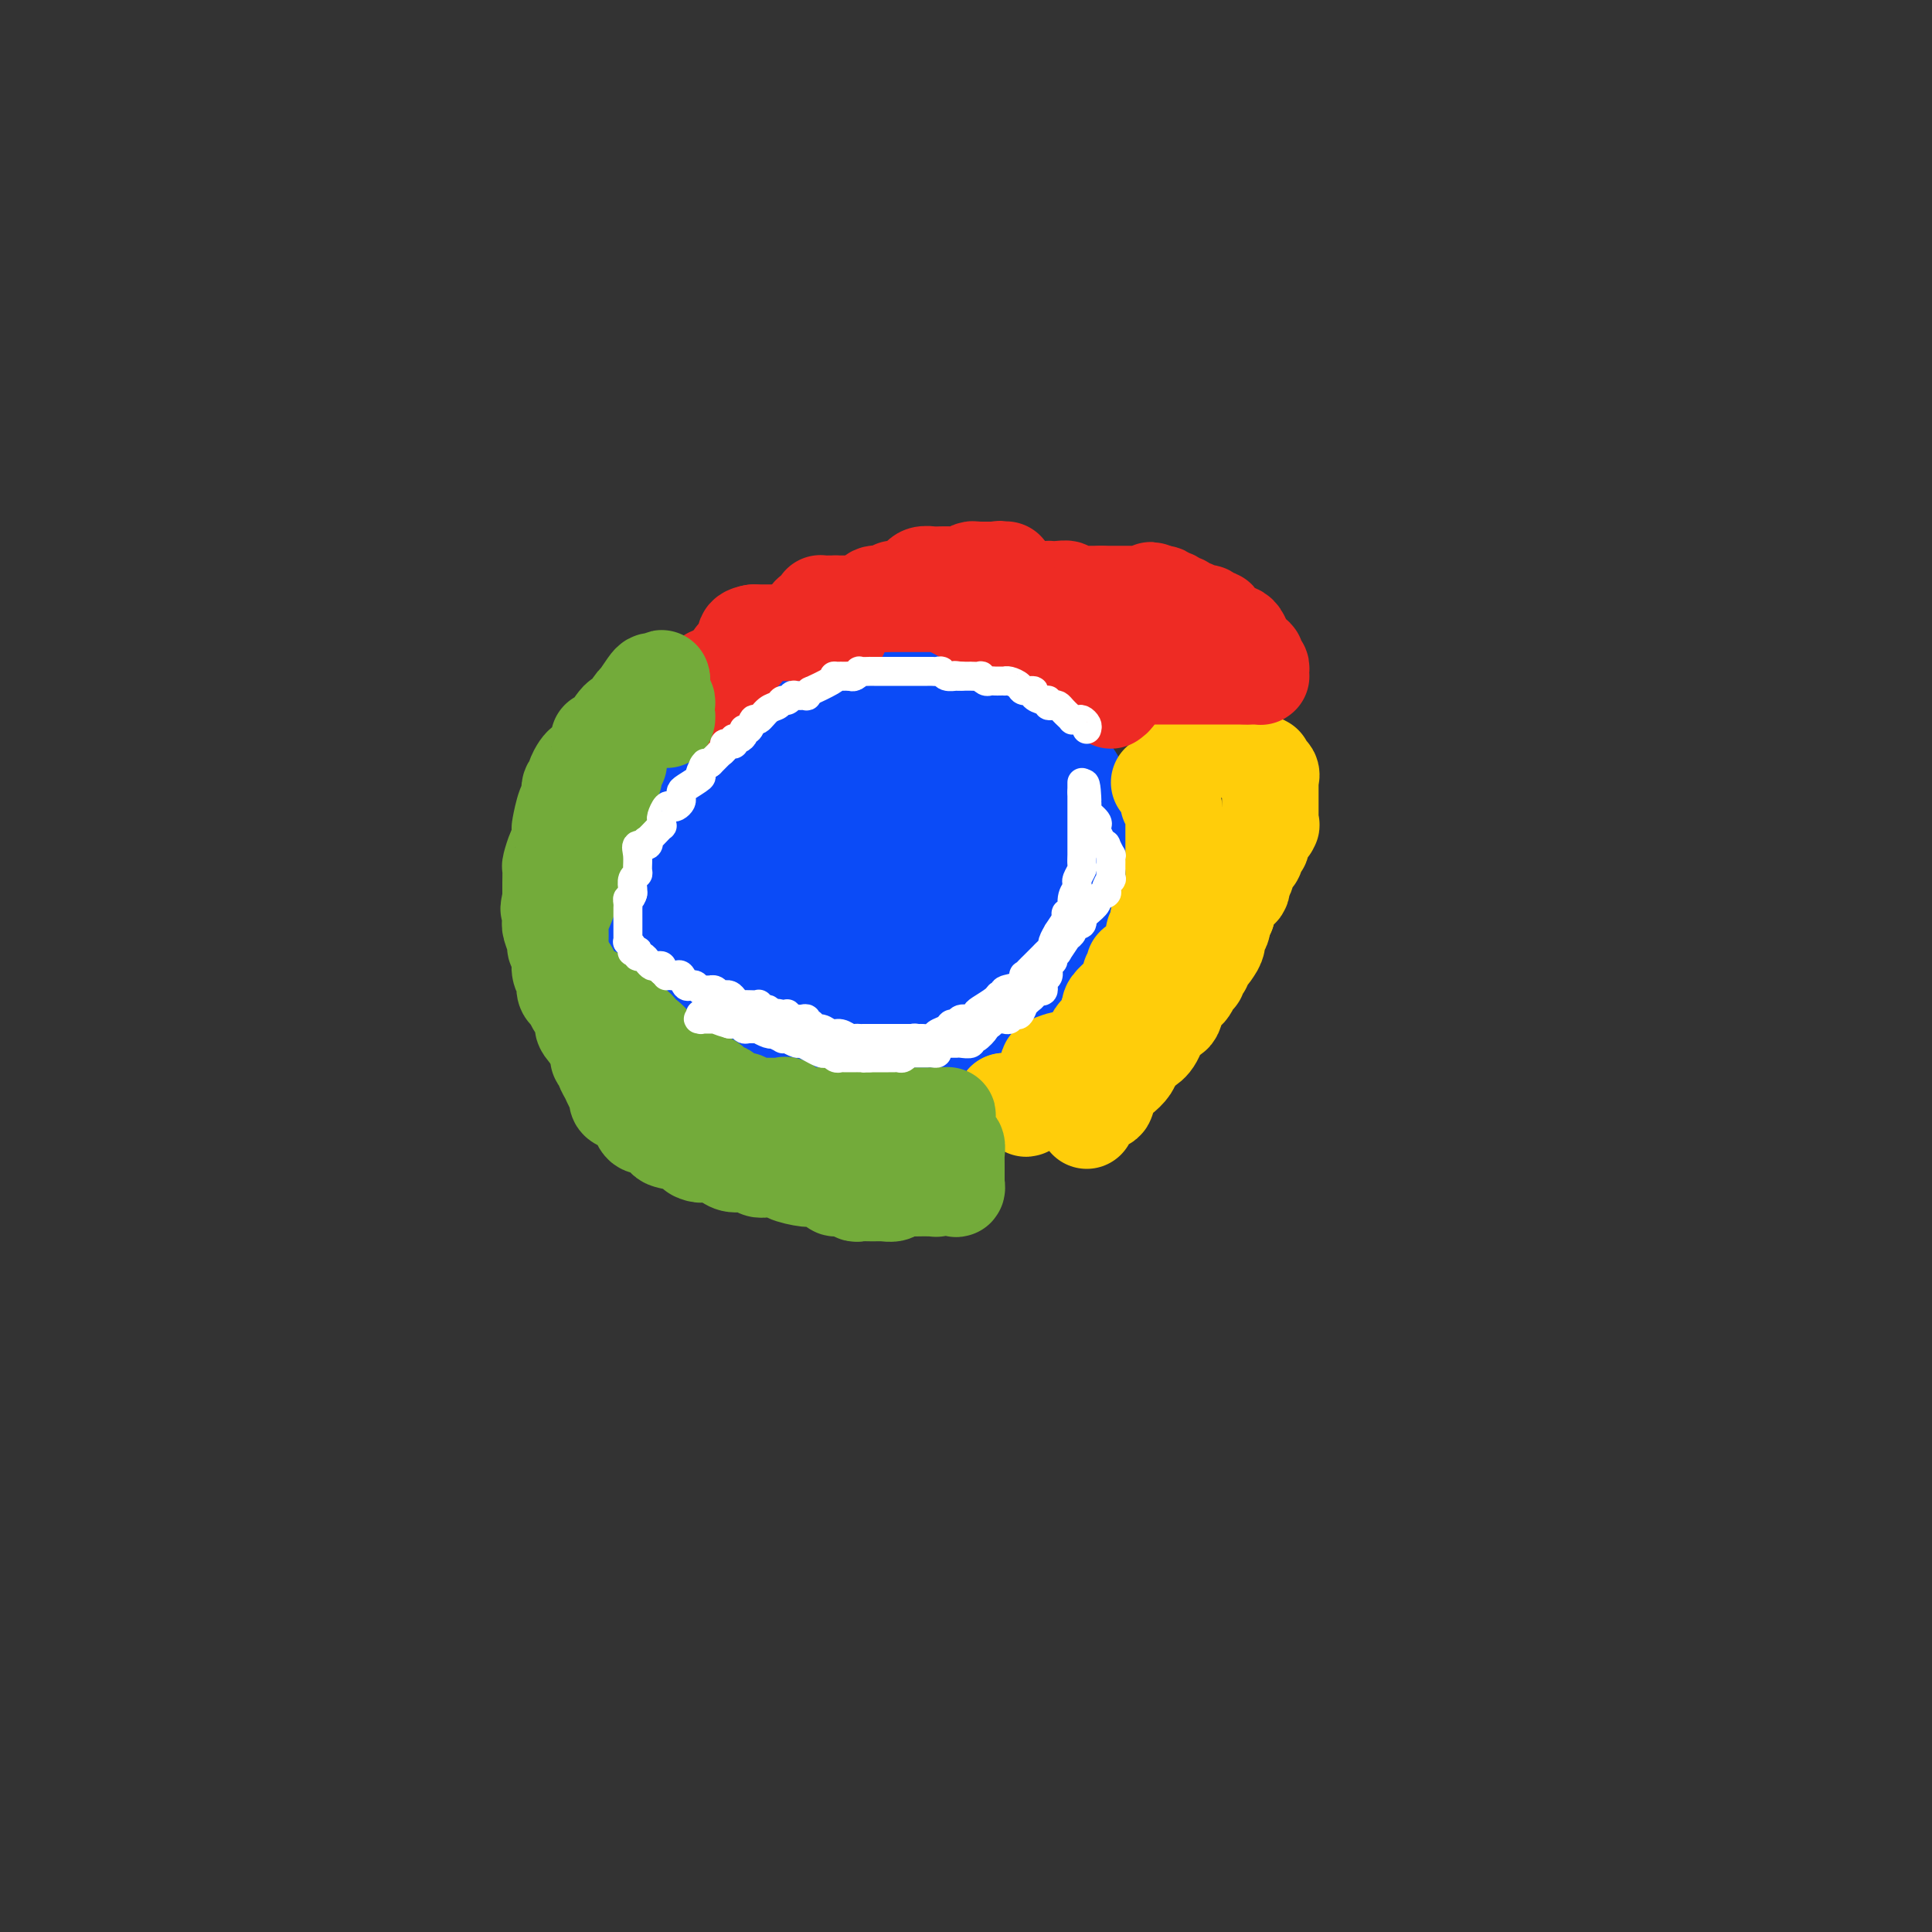 <svg viewBox='0 0 400 400' version='1.1' xmlns='http://www.w3.org/2000/svg' xmlns:xlink='http://www.w3.org/1999/xlink'><rect x="0" y="0" width="400" height="400" fill="#333333" stroke="none"/><g fill='none' stroke='#0B4BF7' stroke-width='28' stroke-linecap='round' stroke-linejoin='round'><path d='M190,161c0.291,0.002 0.581,0.003 0,0c-0.581,-0.003 -2.035,-0.012 -3,0c-0.965,0.012 -1.442,0.043 -2,0c-0.558,-0.043 -1.197,-0.162 -2,0c-0.803,0.162 -1.769,0.605 -3,1c-1.231,0.395 -2.728,0.743 -3,1c-0.272,0.257 0.681,0.425 0,1c-0.681,0.575 -2.996,1.559 -4,2c-1.004,0.441 -0.698,0.339 -1,1c-0.302,0.661 -1.212,2.083 -2,3c-0.788,0.917 -1.452,1.327 -2,2c-0.548,0.673 -0.979,1.608 -2,3c-1.021,1.392 -2.631,3.242 -3,5c-0.369,1.758 0.504,3.424 0,5c-0.504,1.576 -2.384,3.063 -3,4c-0.616,0.937 0.031,1.325 0,2c-0.031,0.675 -0.741,1.637 -1,2c-0.259,0.363 -0.067,0.125 0,0c0.067,-0.125 0.011,-0.138 0,0c-0.011,0.138 0.025,0.429 0,1c-0.025,0.571 -0.111,1.424 0,2c0.111,0.576 0.418,0.876 1,1c0.582,0.124 1.437,0.072 2,0c0.563,-0.072 0.833,-0.163 1,0c0.167,0.163 0.230,0.580 1,1c0.770,0.420 2.246,0.844 3,1c0.754,0.156 0.787,0.045 1,0c0.213,-0.045 0.607,-0.022 1,0'/><path d='M169,199c1.660,0.462 0.810,0.116 1,0c0.190,-0.116 1.421,-0.003 2,0c0.579,0.003 0.506,-0.105 1,0c0.494,0.105 1.555,0.421 3,0c1.445,-0.421 3.273,-1.581 4,-2c0.727,-0.419 0.353,-0.097 1,0c0.647,0.097 2.313,-0.030 3,0c0.687,0.030 0.393,0.215 1,0c0.607,-0.215 2.113,-0.832 3,-1c0.887,-0.168 1.155,0.113 2,0c0.845,-0.113 2.267,-0.621 3,-1c0.733,-0.379 0.778,-0.631 1,-1c0.222,-0.369 0.621,-0.856 1,-1c0.379,-0.144 0.739,0.056 1,0c0.261,-0.056 0.424,-0.369 1,-1c0.576,-0.631 1.566,-1.581 2,-2c0.434,-0.419 0.312,-0.308 1,-1c0.688,-0.692 2.185,-2.186 3,-3c0.815,-0.814 0.947,-0.947 1,-1c0.053,-0.053 0.026,-0.027 0,0'/><path d='M208,175c0.000,0.083 0.000,0.167 0,0c0.000,-0.167 -0.000,-0.583 0,-1c0.000,-0.417 0.000,-0.833 0,-1c0.000,-0.167 0.000,-0.083 0,0'/><path d='M207,170c-0.143,-0.226 -0.286,-0.452 -1,-1c-0.714,-0.548 -2.000,-1.417 -3,-2c-1.000,-0.583 -1.714,-0.881 -2,-1c-0.286,-0.119 -0.143,-0.060 0,0'/><path d='M194,166c-0.465,-0.020 -0.929,-0.041 -1,0c-0.071,0.041 0.252,0.142 0,0c-0.252,-0.142 -1.080,-0.528 -2,0c-0.920,0.528 -1.931,1.968 -3,3c-1.069,1.032 -2.195,1.654 -3,2c-0.805,0.346 -1.287,0.416 -2,1c-0.713,0.584 -1.655,1.681 -2,2c-0.345,0.319 -0.092,-0.140 0,0c0.092,0.140 0.025,0.877 0,1c-0.025,0.123 -0.008,-0.370 0,0c0.008,0.370 0.005,1.602 0,2c-0.005,0.398 -0.014,-0.037 0,0c0.014,0.037 0.049,0.546 0,1c-0.049,0.454 -0.183,0.854 0,1c0.183,0.146 0.683,0.039 1,0c0.317,-0.039 0.452,-0.010 1,0c0.548,0.010 1.510,0.003 2,0c0.490,-0.003 0.509,-0.001 1,0c0.491,0.001 1.455,-0.000 2,0c0.545,0.000 0.672,0.001 1,0c0.328,-0.001 0.859,-0.003 1,0c0.141,0.003 -0.106,0.011 0,0c0.106,-0.011 0.567,-0.041 1,0c0.433,0.041 0.838,0.155 1,0c0.162,-0.155 0.081,-0.577 0,-1'/><path d='M192,178c1.587,-0.515 1.056,-1.304 1,-2c-0.056,-0.696 0.363,-1.301 1,-2c0.637,-0.699 1.491,-1.493 2,-2c0.509,-0.507 0.672,-0.727 1,-1c0.328,-0.273 0.820,-0.599 1,-1c0.180,-0.401 0.048,-0.879 0,-1c-0.048,-0.121 -0.013,0.113 0,0c0.013,-0.113 0.004,-0.573 0,-1c-0.004,-0.427 -0.002,-0.821 0,-1c0.002,-0.179 0.004,-0.142 0,0c-0.004,0.142 -0.015,0.389 0,0c0.015,-0.389 0.057,-1.415 0,-2c-0.057,-0.585 -0.211,-0.730 0,-1c0.211,-0.270 0.789,-0.663 1,-1c0.211,-0.337 0.057,-0.616 0,-1c-0.057,-0.384 -0.015,-0.874 0,-1c0.015,-0.126 0.004,0.110 0,0c-0.004,-0.110 -0.001,-0.568 0,-1c0.001,-0.432 0.000,-0.838 0,-1c-0.000,-0.162 -0.000,-0.081 0,0'/><path d='M199,159c0.202,-1.636 0.208,-0.227 0,0c-0.208,0.227 -0.629,-0.728 -1,-1c-0.371,-0.272 -0.692,0.137 -1,0c-0.308,-0.137 -0.603,-0.821 -1,-1c-0.397,-0.179 -0.895,0.148 -1,0c-0.105,-0.148 0.183,-0.772 0,-1c-0.183,-0.228 -0.836,-0.061 -1,0c-0.164,0.061 0.162,0.016 0,0c-0.162,-0.016 -0.813,-0.004 -1,0c-0.187,0.004 0.090,0.001 0,0c-0.090,-0.001 -0.545,0.001 -1,0c-0.455,-0.001 -0.909,-0.004 -1,0c-0.091,0.004 0.182,0.015 0,0c-0.182,-0.015 -0.818,-0.057 -1,0c-0.182,0.057 0.092,0.211 0,0c-0.092,-0.211 -0.549,-0.788 -1,-1c-0.451,-0.212 -0.896,-0.061 -1,0c-0.104,0.061 0.131,0.030 0,0c-0.131,-0.030 -0.629,-0.061 -1,0c-0.371,0.061 -0.615,0.212 -1,0c-0.385,-0.212 -0.911,-0.788 -1,-1c-0.089,-0.212 0.260,-0.061 0,0c-0.260,0.061 -1.130,0.030 -2,0'/><path d='M183,154c-2.663,-0.783 -1.319,-0.240 -1,0c0.319,0.240 -0.387,0.177 -1,0c-0.613,-0.177 -1.135,-0.467 -2,0c-0.865,0.467 -2.075,1.691 -3,2c-0.925,0.309 -1.565,-0.299 -2,0c-0.435,0.299 -0.665,1.504 -1,2c-0.335,0.496 -0.775,0.282 -1,0c-0.225,-0.282 -0.234,-0.634 -1,0c-0.766,0.634 -2.289,2.254 -3,3c-0.711,0.746 -0.611,0.620 -1,1c-0.389,0.380 -1.269,1.268 -2,2c-0.731,0.732 -1.314,1.310 -2,2c-0.686,0.690 -1.475,1.492 -2,2c-0.525,0.508 -0.785,0.724 -1,1c-0.215,0.276 -0.386,0.614 -1,1c-0.614,0.386 -1.670,0.820 -2,1c-0.330,0.180 0.066,0.108 0,0c-0.066,-0.108 -0.595,-0.250 -1,0c-0.405,0.250 -0.687,0.893 -1,1c-0.313,0.107 -0.657,-0.322 -1,0c-0.343,0.322 -0.684,1.396 -1,2c-0.316,0.604 -0.606,0.739 -1,1c-0.394,0.261 -0.890,0.647 -1,1c-0.110,0.353 0.167,0.672 0,1c-0.167,0.328 -0.777,0.664 -1,1c-0.223,0.336 -0.060,0.670 0,1c0.060,0.330 0.016,0.655 0,1c-0.016,0.345 -0.004,0.708 0,1c0.004,0.292 0.001,0.512 0,1c-0.001,0.488 -0.001,1.244 0,2'/><path d='M150,184c-1.155,2.152 -1.042,1.032 -1,1c0.042,-0.032 0.011,1.025 0,2c-0.011,0.975 -0.004,1.867 0,2c0.004,0.133 0.005,-0.495 0,0c-0.005,0.495 -0.016,2.112 0,3c0.016,0.888 0.059,1.046 0,1c-0.059,-0.046 -0.219,-0.297 0,0c0.219,0.297 0.818,1.141 1,2c0.182,0.859 -0.055,1.732 0,2c0.055,0.268 0.400,-0.068 1,0c0.600,0.068 1.455,0.539 2,1c0.545,0.461 0.779,0.912 1,1c0.221,0.088 0.430,-0.187 1,0c0.570,0.187 1.502,0.835 2,1c0.498,0.165 0.560,-0.152 1,0c0.440,0.152 1.256,0.773 2,1c0.744,0.227 1.417,0.061 2,0c0.583,-0.061 1.077,-0.016 2,0c0.923,0.016 2.275,0.004 3,0c0.725,-0.004 0.824,-0.001 1,0c0.176,0.001 0.428,0.000 1,0c0.572,-0.000 1.464,-0.000 2,0c0.536,0.000 0.714,0.000 1,0c0.286,-0.000 0.679,-0.000 1,0c0.321,0.000 0.571,0.000 1,0c0.429,-0.000 1.036,-0.000 2,0c0.964,0.000 2.286,0.000 3,0c0.714,-0.000 0.820,-0.000 1,0c0.180,0.000 0.433,0.000 1,0c0.567,-0.000 1.448,-0.000 2,0c0.552,0.000 0.776,0.000 1,0'/><path d='M184,201c5.035,0.464 2.121,0.124 1,0c-1.121,-0.124 -0.450,-0.034 0,0c0.450,0.034 0.679,0.010 1,0c0.321,-0.010 0.733,-0.006 1,0c0.267,0.006 0.390,0.016 1,0c0.610,-0.016 1.707,-0.056 2,0c0.293,0.056 -0.220,0.207 0,0c0.220,-0.207 1.172,-0.774 2,-1c0.828,-0.226 1.531,-0.112 2,0c0.469,0.112 0.704,0.222 1,0c0.296,-0.222 0.652,-0.776 1,-1c0.348,-0.224 0.687,-0.117 1,0c0.313,0.117 0.598,0.244 1,0c0.402,-0.244 0.920,-0.858 1,-1c0.080,-0.142 -0.277,0.187 0,0c0.277,-0.187 1.189,-0.890 2,-1c0.811,-0.110 1.522,0.373 2,0c0.478,-0.373 0.724,-1.602 1,-2c0.276,-0.398 0.581,0.034 1,0c0.419,-0.034 0.954,-0.534 1,-1c0.046,-0.466 -0.395,-0.898 0,-1c0.395,-0.102 1.625,0.126 2,0c0.375,-0.126 -0.106,-0.607 0,-1c0.106,-0.393 0.798,-0.697 1,-1c0.202,-0.303 -0.087,-0.606 0,-1c0.087,-0.394 0.549,-0.879 1,-1c0.451,-0.121 0.891,0.121 1,0c0.109,-0.121 -0.112,-0.606 0,-1c0.112,-0.394 0.556,-0.697 1,-1'/><path d='M212,187c2.336,-1.959 0.678,-0.857 0,-1c-0.678,-0.143 -0.374,-1.530 0,-2c0.374,-0.470 0.818,-0.023 1,0c0.182,0.023 0.100,-0.378 0,-1c-0.100,-0.622 -0.219,-1.466 0,-2c0.219,-0.534 0.777,-0.759 1,-1c0.223,-0.241 0.112,-0.497 0,-1c-0.112,-0.503 -0.226,-1.252 0,-2c0.226,-0.748 0.793,-1.496 1,-2c0.207,-0.504 0.056,-0.764 0,-1c-0.056,-0.236 -0.015,-0.449 0,-1c0.015,-0.551 0.004,-1.439 0,-2c-0.004,-0.561 -0.001,-0.794 0,-1c0.001,-0.206 0.001,-0.386 0,-1c-0.001,-0.614 -0.004,-1.661 0,-2c0.004,-0.339 0.015,0.029 0,0c-0.015,-0.029 -0.054,-0.454 0,-1c0.054,-0.546 0.203,-1.212 0,-2c-0.203,-0.788 -0.757,-1.699 -1,-2c-0.243,-0.301 -0.173,0.007 0,0c0.173,-0.007 0.450,-0.331 0,-1c-0.450,-0.669 -1.625,-1.684 -2,-2c-0.375,-0.316 0.051,0.066 0,0c-0.051,-0.066 -0.580,-0.581 -1,-1c-0.420,-0.419 -0.731,-0.741 -1,-1c-0.269,-0.259 -0.495,-0.454 -1,-1c-0.505,-0.546 -1.287,-1.442 -2,-2c-0.713,-0.558 -1.356,-0.779 -2,-1'/><path d='M205,153c-2.025,-1.864 -2.086,-1.025 -2,-1c0.086,0.025 0.321,-0.764 0,-1c-0.321,-0.236 -1.199,0.080 -2,0c-0.801,-0.080 -1.527,-0.557 -2,-1c-0.473,-0.443 -0.694,-0.851 -1,-1c-0.306,-0.149 -0.698,-0.040 -1,0c-0.302,0.040 -0.514,0.011 -1,0c-0.486,-0.011 -1.247,-0.003 -2,0c-0.753,0.003 -1.497,0.001 -2,0c-0.503,-0.001 -0.765,-0.000 -1,0c-0.235,0.000 -0.444,0.000 -1,0c-0.556,-0.000 -1.459,-0.000 -2,0c-0.541,0.000 -0.721,0.000 -1,0c-0.279,-0.000 -0.657,-0.000 -1,0c-0.343,0.000 -0.652,0.000 -1,0c-0.348,-0.000 -0.735,-0.000 -1,0c-0.265,0.000 -0.406,0.000 -1,0c-0.594,-0.000 -1.639,-0.000 -2,0c-0.361,0.000 -0.037,0.001 0,0c0.037,-0.001 -0.214,-0.002 -1,0c-0.786,0.002 -2.109,0.009 -3,0c-0.891,-0.009 -1.350,-0.033 -2,0c-0.650,0.033 -1.490,0.122 -2,0c-0.510,-0.122 -0.688,-0.454 -1,0c-0.312,0.454 -0.756,1.694 -1,2c-0.244,0.306 -0.288,-0.321 -1,0c-0.712,0.321 -2.091,1.592 -3,2c-0.909,0.408 -1.347,-0.045 -2,0c-0.653,0.045 -1.522,0.589 -2,1c-0.478,0.411 -0.565,0.689 -1,1c-0.435,0.311 -1.217,0.656 -2,1'/><path d='M160,156c-2.003,1.195 -0.512,0.682 -1,1c-0.488,0.318 -2.957,1.466 -4,2c-1.043,0.534 -0.661,0.453 -1,1c-0.339,0.547 -1.401,1.722 -2,2c-0.599,0.278 -0.737,-0.342 -1,0c-0.263,0.342 -0.653,1.645 -1,2c-0.347,0.355 -0.653,-0.238 -1,0c-0.347,0.238 -0.737,1.306 -1,2c-0.263,0.694 -0.399,1.012 -1,1c-0.601,-0.012 -1.666,-0.355 -2,0c-0.334,0.355 0.064,1.408 0,2c-0.064,0.592 -0.591,0.722 -1,1c-0.409,0.278 -0.701,0.703 -1,1c-0.299,0.297 -0.605,0.465 -1,1c-0.395,0.535 -0.880,1.438 -1,2c-0.120,0.562 0.125,0.784 0,1c-0.125,0.216 -0.621,0.425 -1,1c-0.379,0.575 -0.641,1.516 -1,2c-0.359,0.484 -0.814,0.511 -1,1c-0.186,0.489 -0.102,1.439 0,2c0.102,0.561 0.224,0.733 0,1c-0.224,0.267 -0.792,0.630 -1,1c-0.208,0.370 -0.055,0.748 0,1c0.055,0.252 0.011,0.378 0,1c-0.011,0.622 0.011,1.739 0,2c-0.011,0.261 -0.055,-0.333 0,0c0.055,0.333 0.211,1.594 0,2c-0.211,0.406 -0.788,-0.045 -1,0c-0.212,0.045 -0.061,0.584 0,1c0.061,0.416 0.030,0.708 0,1'/><path d='M136,191c-1.392,3.891 -0.373,1.620 0,1c0.373,-0.620 0.100,0.411 0,1c-0.100,0.589 -0.027,0.735 0,1c0.027,0.265 0.007,0.647 0,1c-0.007,0.353 -0.003,0.675 0,1c0.003,0.325 0.004,0.651 0,1c-0.004,0.349 -0.013,0.721 0,1c0.013,0.279 0.048,0.466 0,1c-0.048,0.534 -0.178,1.414 0,2c0.178,0.586 0.664,0.879 1,1c0.336,0.121 0.522,0.070 1,0c0.478,-0.070 1.249,-0.160 2,0c0.751,0.160 1.481,0.568 2,1c0.519,0.432 0.827,0.887 1,1c0.173,0.113 0.213,-0.115 1,0c0.787,0.115 2.323,0.574 3,1c0.677,0.426 0.496,0.818 1,1c0.504,0.182 1.693,0.153 2,0c0.307,-0.153 -0.268,-0.430 0,0c0.268,0.430 1.380,1.568 2,2c0.620,0.432 0.747,0.158 1,0c0.253,-0.158 0.631,-0.201 1,0c0.369,0.201 0.729,0.645 1,1c0.271,0.355 0.454,0.621 1,1c0.546,0.379 1.455,0.871 2,1c0.545,0.129 0.727,-0.106 1,0c0.273,0.106 0.636,0.553 1,1'/><path d='M160,212c3.895,1.928 1.634,1.249 1,1c-0.634,-0.249 0.359,-0.067 1,0c0.641,0.067 0.931,0.018 1,0c0.069,-0.018 -0.082,-0.005 0,0c0.082,0.005 0.397,0.001 1,0c0.603,-0.001 1.496,-0.001 2,0c0.504,0.001 0.620,0.001 1,0c0.380,-0.001 1.022,-0.004 2,0c0.978,0.004 2.290,0.015 3,0c0.710,-0.015 0.816,-0.057 1,0c0.184,0.057 0.445,0.212 1,0c0.555,-0.212 1.404,-0.793 2,-1c0.596,-0.207 0.937,-0.041 1,0c0.063,0.041 -0.154,-0.041 0,0c0.154,0.041 0.679,0.207 1,0c0.321,-0.207 0.438,-0.786 1,-1c0.562,-0.214 1.569,-0.061 2,0c0.431,0.061 0.286,0.030 1,0c0.714,-0.030 2.286,-0.061 3,0c0.714,0.061 0.571,0.213 1,0c0.429,-0.213 1.431,-0.793 2,-1c0.569,-0.207 0.705,-0.043 1,0c0.295,0.043 0.751,-0.035 1,0c0.249,0.035 0.293,0.183 1,0c0.707,-0.183 2.079,-0.697 3,-1c0.921,-0.303 1.391,-0.396 2,-1c0.609,-0.604 1.357,-1.720 2,-2c0.643,-0.280 1.183,0.275 2,0c0.817,-0.275 1.912,-1.382 3,-2c1.088,-0.618 2.168,-0.748 3,-1c0.832,-0.252 1.416,-0.626 2,-1'/><path d='M208,202c2.953,-1.395 1.834,-0.882 2,-1c0.166,-0.118 1.617,-0.868 2,-1c0.383,-0.132 -0.301,0.355 0,0c0.301,-0.355 1.586,-1.552 2,-2c0.414,-0.448 -0.043,-0.147 0,0c0.043,0.147 0.585,0.141 1,0c0.415,-0.141 0.704,-0.415 1,-1c0.296,-0.585 0.600,-1.479 1,-2c0.400,-0.521 0.896,-0.668 1,-1c0.104,-0.332 -0.182,-0.849 0,-1c0.182,-0.151 0.833,0.066 1,0c0.167,-0.066 -0.151,-0.414 0,-1c0.151,-0.586 0.772,-1.412 1,-2c0.228,-0.588 0.065,-0.940 0,-1c-0.065,-0.060 -0.031,0.171 0,0c0.031,-0.171 0.061,-0.746 0,-1c-0.061,-0.254 -0.212,-0.189 0,-1c0.212,-0.811 0.789,-2.500 1,-3c0.211,-0.500 0.057,0.189 0,0c-0.057,-0.189 -0.015,-1.255 0,-2c0.015,-0.745 0.004,-1.168 0,-2c-0.004,-0.832 -0.001,-2.073 0,-3c0.001,-0.927 0.000,-1.541 0,-2c-0.000,-0.459 -0.000,-0.762 0,-1c0.000,-0.238 0.000,-0.410 0,-1c-0.000,-0.590 -0.000,-1.597 0,-2c0.000,-0.403 0.000,-0.201 0,0'/><path d='M221,171c0.312,-3.318 0.093,-0.612 0,0c-0.093,0.612 -0.062,-0.868 0,-2c0.062,-1.132 0.153,-1.915 0,-2c-0.153,-0.085 -0.549,0.528 -1,0c-0.451,-0.528 -0.957,-2.198 -1,-3c-0.043,-0.802 0.379,-0.735 0,-1c-0.379,-0.265 -1.557,-0.862 -2,-1c-0.443,-0.138 -0.151,0.183 0,0c0.151,-0.183 0.160,-0.870 0,-1c-0.160,-0.130 -0.490,0.297 -1,0c-0.510,-0.297 -1.201,-1.319 -2,-2c-0.799,-0.681 -1.705,-1.023 -2,-1c-0.295,0.023 0.023,0.410 0,0c-0.023,-0.410 -0.386,-1.616 -1,-2c-0.614,-0.384 -1.477,0.055 -2,0c-0.523,-0.055 -0.705,-0.602 -1,-1c-0.295,-0.398 -0.705,-0.645 -1,-1c-0.295,-0.355 -0.477,-0.817 -1,-1c-0.523,-0.183 -1.388,-0.088 -2,0c-0.612,0.088 -0.973,0.168 -1,0c-0.027,-0.168 0.278,-0.584 0,-1c-0.278,-0.416 -1.139,-0.833 -2,-1c-0.861,-0.167 -1.722,-0.083 -2,0c-0.278,0.083 0.028,0.166 0,0c-0.028,-0.166 -0.389,-0.579 -1,-1c-0.611,-0.421 -1.472,-0.848 -2,-1c-0.528,-0.152 -0.721,-0.027 -1,0c-0.279,0.027 -0.642,-0.044 -1,0c-0.358,0.044 -0.712,0.204 -1,0c-0.288,-0.204 -0.511,-0.773 -1,-1c-0.489,-0.227 -1.245,-0.114 -2,0'/><path d='M190,148c-3.261,-1.238 -0.915,-0.332 0,0c0.915,0.332 0.399,0.089 0,0c-0.399,-0.089 -0.680,-0.024 -1,0c-0.320,0.024 -0.678,0.006 -1,0c-0.322,-0.006 -0.608,-0.002 -1,0c-0.392,0.002 -0.889,0.000 -1,0c-0.111,-0.000 0.163,-0.000 0,0c-0.163,0.000 -0.764,0.000 -1,0c-0.236,-0.000 -0.109,-0.001 0,0c0.109,0.001 0.199,0.003 0,0c-0.199,-0.003 -0.687,-0.012 -1,0c-0.313,0.012 -0.451,0.045 -1,0c-0.549,-0.045 -1.509,-0.170 -2,0c-0.491,0.170 -0.513,0.633 -1,1c-0.487,0.367 -1.440,0.637 -2,1c-0.560,0.363 -0.727,0.819 -1,1c-0.273,0.181 -0.651,0.087 -1,0c-0.349,-0.087 -0.668,-0.168 -1,0c-0.332,0.168 -0.675,0.584 -1,1c-0.325,0.416 -0.630,0.832 -1,1c-0.370,0.168 -0.806,0.086 -1,0c-0.194,-0.086 -0.147,-0.178 0,0c0.147,0.178 0.394,0.626 0,1c-0.394,0.374 -1.430,0.675 -2,1c-0.570,0.325 -0.675,0.676 -1,1c-0.325,0.324 -0.871,0.623 -1,1c-0.129,0.377 0.157,0.832 0,1c-0.157,0.168 -0.759,0.048 -1,0c-0.241,-0.048 -0.120,-0.024 0,0'/><path d='M167,158c-2.343,1.807 -1.200,1.323 -1,1c0.200,-0.323 -0.541,-0.485 -1,0c-0.459,0.485 -0.634,1.618 -1,2c-0.366,0.382 -0.921,0.014 -1,0c-0.079,-0.014 0.320,0.325 0,1c-0.320,0.675 -1.357,1.687 -2,2c-0.643,0.313 -0.890,-0.073 -1,0c-0.110,0.073 -0.081,0.606 0,1c0.081,0.394 0.215,0.650 0,1c-0.215,0.350 -0.779,0.796 -1,1c-0.221,0.204 -0.101,0.167 0,0c0.101,-0.167 0.181,-0.465 0,0c-0.181,0.465 -0.623,1.693 -1,2c-0.377,0.307 -0.688,-0.307 -1,0c-0.312,0.307 -0.623,1.535 -1,2c-0.377,0.465 -0.820,0.166 -1,0c-0.180,-0.166 -0.099,-0.198 0,0c0.099,0.198 0.215,0.626 0,1c-0.215,0.374 -0.759,0.695 -1,1c-0.241,0.305 -0.177,0.596 0,1c0.177,0.404 0.468,0.921 0,1c-0.468,0.079 -1.695,-0.280 -2,0c-0.305,0.280 0.310,1.199 0,2c-0.310,0.801 -1.547,1.483 -2,2c-0.453,0.517 -0.122,0.870 0,1c0.122,0.130 0.035,0.037 0,0c-0.035,-0.037 -0.017,-0.019 0,0'/><path d='M150,180c-2.566,3.582 -0.481,1.538 0,1c0.481,-0.538 -0.642,0.430 -1,1c-0.358,0.570 0.049,0.740 0,1c-0.049,0.260 -0.553,0.608 -1,1c-0.447,0.392 -0.838,0.826 -1,1c-0.162,0.174 -0.096,0.088 0,0c0.096,-0.088 0.222,-0.177 0,0c-0.222,0.177 -0.790,0.621 -1,1c-0.210,0.379 -0.060,0.692 0,1c0.060,0.308 0.030,0.612 0,1c-0.030,0.388 -0.061,0.860 0,1c0.061,0.140 0.212,-0.054 0,0c-0.212,0.054 -0.789,0.355 -1,1c-0.211,0.645 -0.057,1.635 0,2c0.057,0.365 0.016,0.104 0,0c-0.016,-0.104 -0.008,-0.052 0,0'/><path d='M145,192c-0.773,2.039 -0.206,1.138 0,1c0.206,-0.138 0.051,0.489 0,1c-0.051,0.511 0.000,0.908 0,1c-0.000,0.092 -0.053,-0.120 0,0c0.053,0.120 0.211,0.571 0,1c-0.211,0.429 -0.791,0.837 -1,1c-0.209,0.163 -0.046,0.081 0,0c0.046,-0.081 -0.026,-0.161 0,0c0.026,0.161 0.151,0.563 0,1c-0.151,0.437 -0.576,0.909 -1,1c-0.424,0.091 -0.846,-0.199 -1,0c-0.154,0.199 -0.041,0.888 0,1c0.041,0.112 0.011,-0.355 0,0c-0.011,0.355 -0.003,1.530 0,2c0.003,0.470 0.002,0.235 0,0'/><path d='M142,202c-0.464,1.786 -0.124,1.252 0,1c0.124,-0.252 0.033,-0.222 0,0c-0.033,0.222 -0.010,0.635 0,1c0.010,0.365 0.005,0.683 0,1'/><path d='M142,205c-0.226,0.459 -0.793,0.108 -1,0c-0.207,-0.108 -0.056,0.027 0,0c0.056,-0.027 0.018,-0.214 0,0c-0.018,0.214 -0.015,0.831 0,1c0.015,0.169 0.043,-0.108 0,0c-0.043,0.108 -0.155,0.602 0,1c0.155,0.398 0.578,0.699 1,1'/><path d='M142,208c-0.113,0.646 -0.395,0.762 0,1c0.395,0.238 1.468,0.600 2,1c0.532,0.400 0.525,0.839 1,1c0.475,0.161 1.434,0.043 2,0c0.566,-0.043 0.739,-0.012 1,0c0.261,0.012 0.609,0.003 1,0c0.391,-0.003 0.826,-0.001 1,0c0.174,0.001 0.088,0.000 0,0c-0.088,-0.000 -0.178,-0.000 0,0c0.178,0.000 0.622,0.000 1,0c0.378,-0.000 0.689,-0.000 1,0c0.311,0.000 0.623,0.000 1,0c0.377,-0.000 0.818,-0.000 1,0c0.182,0.000 0.104,0.000 0,0c-0.104,-0.000 -0.235,-0.000 0,0c0.235,0.000 0.836,0.000 1,0c0.164,-0.000 -0.110,-0.000 0,0c0.110,0.000 0.603,0.000 1,0c0.397,-0.000 0.699,-0.000 1,0c0.301,0.000 0.603,0.000 1,0c0.397,-0.000 0.890,-0.000 1,0c0.110,0.000 -0.163,0.000 0,0c0.163,-0.000 0.761,-0.000 1,0c0.239,0.000 0.120,0.000 0,0'/><path d='M160,211c2.967,0.464 1.383,0.124 1,0c-0.383,-0.124 0.435,-0.033 1,0c0.565,0.033 0.876,0.010 1,0c0.124,-0.010 0.062,-0.005 0,0'/></g>
<g fill='none' stroke='#FFCD0A' stroke-width='20' stroke-linecap='round' stroke-linejoin='round'><path d='M240,162c0.309,0.044 0.618,0.088 1,0c0.382,-0.088 0.838,-0.309 1,0c0.162,0.309 0.029,1.148 0,2c-0.029,0.852 0.045,1.716 0,2c-0.045,0.284 -0.208,-0.012 0,0c0.208,0.012 0.788,0.332 1,1c0.212,0.668 0.057,1.686 0,2c-0.057,0.314 -0.015,-0.074 0,0c0.015,0.074 0.004,0.611 0,1c-0.004,0.389 -0.001,0.629 0,1c0.001,0.371 0.000,0.874 0,1c-0.000,0.126 -0.000,-0.125 0,0c0.000,0.125 0.000,0.625 0,1c-0.000,0.375 -0.000,0.627 0,1c0.000,0.373 0.000,0.869 0,1c-0.000,0.131 -0.000,-0.103 0,0c0.000,0.103 0.000,0.543 0,1c-0.000,0.457 -0.000,0.931 0,1c0.000,0.069 0.000,-0.266 0,0c-0.000,0.266 -0.000,1.133 0,2'/><path d='M243,179c0.464,2.566 0.124,0.480 0,0c-0.124,-0.480 -0.033,0.645 0,1c0.033,0.355 0.009,-0.060 0,0c-0.009,0.060 -0.003,0.594 0,1c0.003,0.406 0.002,0.683 0,1c-0.002,0.317 -0.004,0.674 0,1c0.004,0.326 0.015,0.621 0,1c-0.015,0.379 -0.054,0.843 0,1c0.054,0.157 0.203,0.007 0,0c-0.203,-0.007 -0.759,0.131 -1,1c-0.241,0.869 -0.169,2.471 0,3c0.169,0.529 0.434,-0.013 0,0c-0.434,0.013 -1.567,0.581 -2,1c-0.433,0.419 -0.168,0.688 0,1c0.168,0.312 0.237,0.666 0,1c-0.237,0.334 -0.781,0.649 -1,1c-0.219,0.351 -0.113,0.737 0,1c0.113,0.263 0.233,0.404 0,1c-0.233,0.596 -0.819,1.646 -1,2c-0.181,0.354 0.044,0.012 0,0c-0.044,-0.012 -0.355,0.307 -1,1c-0.645,0.693 -1.622,1.762 -2,2c-0.378,0.238 -0.157,-0.353 0,0c0.157,0.353 0.251,1.652 0,2c-0.251,0.348 -0.845,-0.254 -1,0c-0.155,0.254 0.130,1.364 0,2c-0.130,0.636 -0.674,0.799 -1,1c-0.326,0.201 -0.434,0.439 -1,1c-0.566,0.561 -1.590,1.446 -2,2c-0.410,0.554 -0.205,0.777 0,1'/><path d='M230,209c-1.875,3.273 -0.562,1.454 0,1c0.562,-0.454 0.374,0.457 0,1c-0.374,0.543 -0.935,0.717 -1,1c-0.065,0.283 0.367,0.676 0,1c-0.367,0.324 -1.534,0.580 -2,1c-0.466,0.420 -0.233,1.005 0,1c0.233,-0.005 0.466,-0.601 0,0c-0.466,0.601 -1.630,2.398 -2,3c-0.370,0.602 0.054,0.010 0,0c-0.054,-0.010 -0.587,0.562 -1,1c-0.413,0.438 -0.707,0.744 -1,1c-0.293,0.256 -0.587,0.464 -1,1c-0.413,0.536 -0.947,1.402 -1,2c-0.053,0.598 0.375,0.930 0,1c-0.375,0.070 -1.554,-0.121 -2,0c-0.446,0.121 -0.158,0.553 0,1c0.158,0.447 0.187,0.908 0,1c-0.187,0.092 -0.590,-0.186 -1,0c-0.410,0.186 -0.827,0.834 -1,1c-0.173,0.166 -0.102,-0.152 0,0c0.102,0.152 0.234,0.773 0,1c-0.234,0.227 -0.836,0.061 -1,0c-0.164,-0.061 0.110,-0.016 0,0c-0.110,0.016 -0.603,0.005 -1,0c-0.397,-0.005 -0.699,-0.002 -1,0'/><path d='M214,228c-2.642,2.939 -1.248,0.788 -1,0c0.248,-0.788 -0.651,-0.211 -1,0c-0.349,0.211 -0.149,0.057 0,0c0.149,-0.057 0.246,-0.015 0,0c-0.246,0.015 -0.835,0.004 -1,0c-0.165,-0.004 0.096,-0.001 0,0c-0.096,0.001 -0.547,0.000 -1,0c-0.453,-0.000 -0.906,-0.000 -1,0c-0.094,0.000 0.171,0.000 0,0c-0.171,-0.000 -0.778,-0.000 -1,0c-0.222,0.000 -0.060,0.000 0,0c0.060,-0.000 0.017,-0.000 0,0c-0.017,0.000 -0.009,0.000 0,0'/><path d='M208,228c-0.751,0.001 0.371,0.002 1,0c0.629,-0.002 0.764,-0.007 1,0c0.236,0.007 0.574,0.028 1,0c0.426,-0.028 0.940,-0.103 1,0c0.060,0.103 -0.336,0.383 0,0c0.336,-0.383 1.403,-1.430 2,-2c0.597,-0.570 0.724,-0.665 1,-1c0.276,-0.335 0.701,-0.912 1,-1c0.299,-0.088 0.472,0.314 1,0c0.528,-0.314 1.409,-1.342 2,-2c0.591,-0.658 0.890,-0.946 1,-1c0.110,-0.054 0.031,0.128 0,0c-0.031,-0.128 -0.016,-0.564 0,-1'/><path d='M220,220c1.468,-1.270 -0.861,-0.445 -2,0c-1.139,0.445 -1.089,0.511 -1,1c0.089,0.489 0.216,1.401 0,2c-0.216,0.599 -0.776,0.885 -1,1c-0.224,0.115 -0.112,0.057 0,0'/><path d='M244,154c0.220,0.000 0.440,0.000 1,0c0.560,-0.000 1.459,-0.000 2,0c0.541,0.000 0.723,0.000 1,0c0.277,-0.000 0.647,-0.000 1,0c0.353,0.000 0.687,0.000 1,0c0.313,-0.000 0.605,-0.000 1,0c0.395,0.000 0.893,0.000 1,0c0.107,-0.000 -0.179,-0.001 0,0c0.179,0.001 0.821,0.003 1,0c0.179,-0.003 -0.106,-0.011 0,0c0.106,0.011 0.602,0.041 1,0c0.398,-0.041 0.700,-0.154 1,0c0.300,0.154 0.600,0.575 1,1c0.400,0.425 0.899,0.853 1,1c0.101,0.147 -0.197,0.012 0,0c0.197,-0.012 0.888,0.100 1,0c0.112,-0.100 -0.354,-0.412 0,0c0.354,0.412 1.530,1.546 2,2c0.470,0.454 0.235,0.227 0,0'/><path d='M260,158c2.734,0.570 1.570,-0.006 1,0c-0.570,0.006 -0.545,0.594 0,1c0.545,0.406 1.610,0.628 2,1c0.390,0.372 0.104,0.892 0,1c-0.104,0.108 -0.028,-0.197 0,0c0.028,0.197 0.008,0.897 0,1c-0.008,0.103 -0.002,-0.391 0,0c0.002,0.391 0.001,1.668 0,2c-0.001,0.332 -0.000,-0.281 0,0c0.000,0.281 0.000,1.456 0,2c-0.000,0.544 -0.001,0.458 0,1c0.001,0.542 0.002,1.713 0,2c-0.002,0.287 -0.008,-0.308 0,0c0.008,0.308 0.030,1.521 0,2c-0.030,0.479 -0.112,0.224 0,0c0.112,-0.224 0.418,-0.416 0,0c-0.418,0.416 -1.561,1.439 -2,2c-0.439,0.561 -0.173,0.661 0,1c0.173,0.339 0.252,0.916 0,1c-0.252,0.084 -0.837,-0.324 -1,0c-0.163,0.324 0.096,1.381 0,2c-0.096,0.619 -0.545,0.799 -1,1c-0.455,0.201 -0.914,0.421 -1,1c-0.086,0.579 0.202,1.516 0,2c-0.202,0.484 -0.895,0.515 -1,1c-0.105,0.485 0.378,1.426 0,2c-0.378,0.574 -1.617,0.783 -2,1c-0.383,0.217 0.089,0.443 0,1c-0.089,0.557 -0.740,1.445 -1,2c-0.260,0.555 -0.130,0.778 0,1'/><path d='M254,189c-1.636,2.899 -1.226,1.147 -1,1c0.226,-0.147 0.268,1.310 0,2c-0.268,0.690 -0.846,0.614 -1,1c-0.154,0.386 0.116,1.236 0,2c-0.116,0.764 -0.619,1.442 -1,2c-0.381,0.558 -0.642,0.994 -1,1c-0.358,0.006 -0.813,-0.419 -1,0c-0.187,0.419 -0.106,1.684 0,2c0.106,0.316 0.237,-0.315 0,0c-0.237,0.315 -0.841,1.578 -1,2c-0.159,0.422 0.127,0.005 0,0c-0.127,-0.005 -0.667,0.401 -1,1c-0.333,0.599 -0.459,1.389 -1,2c-0.541,0.611 -1.495,1.041 -2,2c-0.505,0.959 -0.559,2.445 -1,3c-0.441,0.555 -1.269,0.179 -2,1c-0.731,0.821 -1.364,2.839 -2,4c-0.636,1.161 -1.273,1.464 -2,2c-0.727,0.536 -1.543,1.304 -2,2c-0.457,0.696 -0.555,1.319 -1,2c-0.445,0.681 -1.236,1.418 -2,2c-0.764,0.582 -1.501,1.007 -2,2c-0.499,0.993 -0.761,2.552 -1,3c-0.239,0.448 -0.456,-0.216 -1,0c-0.544,0.216 -1.414,1.312 -2,2c-0.586,0.688 -0.889,0.968 -1,1c-0.111,0.032 -0.030,-0.184 0,0c0.030,0.184 0.009,0.767 0,1c-0.009,0.233 -0.004,0.117 0,0'/></g>
<g fill='none' stroke='#EE2B24' stroke-width='20' stroke-linecap='round' stroke-linejoin='round'><path d='M230,145c0.431,-0.306 0.861,-0.611 1,-1c0.139,-0.389 -0.014,-0.861 0,-1c0.014,-0.139 0.196,0.055 0,0c-0.196,-0.055 -0.770,-0.357 -1,-1c-0.230,-0.643 -0.117,-1.625 0,-2c0.117,-0.375 0.238,-0.143 0,0c-0.238,0.143 -0.833,0.196 -1,0c-0.167,-0.196 0.096,-0.640 0,-1c-0.096,-0.360 -0.551,-0.636 -1,-1c-0.449,-0.364 -0.891,-0.815 -1,-1c-0.109,-0.185 0.114,-0.102 0,0c-0.114,0.102 -0.567,0.223 -1,0c-0.433,-0.223 -0.848,-0.792 -1,-1c-0.152,-0.208 -0.041,-0.056 0,0c0.041,0.056 0.012,0.016 0,0c-0.012,-0.016 -0.006,-0.008 0,0'/><path d='M225,136c-0.875,-1.332 -0.562,-0.161 -1,0c-0.438,0.161 -1.626,-0.688 -2,-1c-0.374,-0.312 0.068,-0.086 0,0c-0.068,0.086 -0.646,0.033 -1,0c-0.354,-0.033 -0.486,-0.047 -1,0c-0.514,0.047 -1.412,0.156 -2,0c-0.588,-0.156 -0.868,-0.576 -1,-1c-0.132,-0.424 -0.116,-0.853 0,-1c0.116,-0.147 0.333,-0.011 0,0c-0.333,0.011 -1.217,-0.102 -2,0c-0.783,0.102 -1.466,0.421 -2,0c-0.534,-0.421 -0.918,-1.581 -1,-2c-0.082,-0.419 0.137,-0.098 0,0c-0.137,0.098 -0.629,-0.026 -1,0c-0.371,0.026 -0.621,0.203 -1,0c-0.379,-0.203 -0.885,-0.786 -1,-1c-0.115,-0.214 0.163,-0.057 0,0c-0.163,0.057 -0.766,0.015 -1,0c-0.234,-0.015 -0.101,-0.004 0,0c0.101,0.004 0.168,0.001 0,0c-0.168,-0.001 -0.571,-0.001 -1,0c-0.429,0.001 -0.885,0.001 -1,0c-0.115,-0.001 0.110,-0.003 0,0c-0.110,0.003 -0.555,0.011 -1,0c-0.445,-0.011 -0.889,-0.041 -1,0c-0.111,0.041 0.111,0.155 0,0c-0.111,-0.155 -0.556,-0.577 -1,-1'/><path d='M203,129c-3.422,-1.089 -0.978,-0.311 0,0c0.978,0.311 0.489,0.156 0,0'/><path d='M201,122c-0.797,0.000 -1.594,0.000 -2,0c-0.406,-0.000 -0.422,-0.000 -1,0c-0.578,0.000 -1.717,0.000 -2,0c-0.283,-0.000 0.289,-0.000 0,0c-0.289,0.000 -1.439,0.000 -2,0c-0.561,-0.000 -0.531,-0.000 -1,0c-0.469,0.000 -1.435,0.000 -2,0c-0.565,-0.000 -0.730,-0.000 -1,0c-0.270,0.000 -0.646,0.000 -1,0c-0.354,-0.000 -0.687,-0.000 -1,0c-0.313,0.000 -0.606,0.000 -1,0c-0.394,-0.000 -0.890,-0.001 -1,0c-0.110,0.001 0.164,0.004 0,0c-0.164,-0.004 -0.766,-0.015 -1,0c-0.234,0.015 -0.099,0.057 0,0c0.099,-0.057 0.163,-0.212 0,0c-0.163,0.212 -0.552,0.793 -1,1c-0.448,0.207 -0.957,0.042 -1,0c-0.043,-0.042 0.378,0.040 0,0c-0.378,-0.040 -1.555,-0.203 -2,0c-0.445,0.203 -0.157,0.772 0,1c0.157,0.228 0.183,0.113 0,0c-0.183,-0.113 -0.575,-0.226 -1,0c-0.425,0.226 -0.884,0.792 -1,1c-0.116,0.208 0.110,0.060 0,0c-0.110,-0.060 -0.555,-0.030 -1,0'/><path d='M178,125c-3.798,0.708 -1.792,0.978 -1,1c0.792,0.022 0.371,-0.204 0,0c-0.371,0.204 -0.692,0.839 -1,1c-0.308,0.161 -0.603,-0.150 -1,0c-0.397,0.150 -0.895,0.762 -1,1c-0.105,0.238 0.182,0.102 0,0c-0.182,-0.102 -0.833,-0.171 -1,0c-0.167,0.171 0.151,0.582 0,1c-0.151,0.418 -0.771,0.843 -1,1c-0.229,0.157 -0.065,0.045 0,0c0.065,-0.045 0.033,-0.022 0,0'/><path d='M235,140c0.303,0.000 0.606,0.000 1,0c0.394,0.000 0.879,0.000 1,0c0.121,0.000 -0.122,-0.000 0,0c0.122,0.000 0.610,0.000 1,0c0.390,-0.000 0.683,0.000 1,0c0.317,0.000 0.657,0.000 1,0c0.343,0.000 0.688,0.000 1,0c0.312,0.000 0.589,0.000 1,0c0.411,0.000 0.954,0.000 1,0c0.046,0.000 -0.406,0.000 0,0c0.406,0.000 1.671,0.000 2,0c0.329,0.000 -0.277,0.000 0,0c0.277,-0.000 1.436,0.000 2,0c0.564,0.000 0.533,0.000 1,0c0.467,0.000 1.432,0.000 2,0c0.568,-0.000 0.738,-0.000 1,0c0.262,0.000 0.616,0.000 1,0c0.384,-0.000 0.799,-0.000 1,0c0.201,0.000 0.188,0.000 1,0c0.812,-0.000 2.449,-0.000 3,0c0.551,0.000 0.014,0.000 0,0c-0.014,0.000 0.493,0.000 1,0'/><path d='M258,140c3.515,0.000 0.802,0.000 0,0c-0.802,-0.000 0.307,-0.000 1,0c0.693,0.000 0.970,0.001 1,0c0.030,-0.001 -0.189,-0.003 0,0c0.189,0.003 0.784,0.012 1,0c0.216,-0.012 0.054,-0.044 0,0c-0.054,0.044 0.001,0.166 0,0c-0.001,-0.166 -0.057,-0.619 0,-1c0.057,-0.381 0.227,-0.690 0,-1c-0.227,-0.310 -0.849,-0.622 -1,-1c-0.151,-0.378 0.171,-0.822 0,-1c-0.171,-0.178 -0.833,-0.089 -1,0c-0.167,0.089 0.161,0.179 0,0c-0.161,-0.179 -0.813,-0.625 -1,-1c-0.187,-0.375 0.089,-0.679 0,-1c-0.089,-0.321 -0.545,-0.661 -1,-1'/><path d='M257,133c-0.632,-1.040 -0.211,-0.139 0,0c0.211,0.139 0.212,-0.484 0,-1c-0.212,-0.516 -0.635,-0.926 -1,-1c-0.365,-0.074 -0.670,0.187 -1,0c-0.330,-0.187 -0.684,-0.821 -1,-1c-0.316,-0.179 -0.593,0.097 -1,0c-0.407,-0.097 -0.946,-0.566 -1,-1c-0.054,-0.434 0.375,-0.834 0,-1c-0.375,-0.166 -1.555,-0.097 -2,0c-0.445,0.097 -0.157,0.222 0,0c0.157,-0.222 0.182,-0.790 0,-1c-0.182,-0.210 -0.570,-0.060 -1,0c-0.430,0.060 -0.903,0.031 -1,0c-0.097,-0.031 0.181,-0.065 0,0c-0.181,0.065 -0.822,0.227 -1,0c-0.178,-0.227 0.106,-0.845 0,-1c-0.106,-0.155 -0.602,0.151 -1,0c-0.398,-0.151 -0.699,-0.759 -1,-1c-0.301,-0.241 -0.602,-0.116 -1,0c-0.398,0.116 -0.894,0.224 -1,0c-0.106,-0.224 0.178,-0.778 0,-1c-0.178,-0.222 -0.818,-0.112 -1,0c-0.182,0.112 0.096,0.226 0,0c-0.096,-0.226 -0.564,-0.792 -1,-1c-0.436,-0.208 -0.839,-0.060 -1,0c-0.161,0.060 -0.081,0.030 0,0'/><path d='M240,123c-2.868,-1.547 -1.538,-0.415 -1,0c0.538,0.415 0.285,0.111 0,0c-0.285,-0.111 -0.601,-0.030 -1,0c-0.399,0.030 -0.881,0.008 -1,0c-0.119,-0.008 0.126,-0.002 0,0c-0.126,0.002 -0.621,0.001 -1,0c-0.379,-0.001 -0.640,-0.000 -1,0c-0.360,0.000 -0.818,0.000 -1,0c-0.182,-0.000 -0.086,-0.000 0,0c0.086,0.000 0.164,0.000 0,0c-0.164,-0.000 -0.570,-0.000 -1,0c-0.430,0.000 -0.885,0.000 -1,0c-0.115,-0.000 0.109,-0.000 0,0c-0.109,0.000 -0.550,0.000 -1,0c-0.450,-0.000 -0.908,-0.000 -1,0c-0.092,0.000 0.181,0.000 0,0c-0.181,-0.000 -0.818,-0.000 -1,0c-0.182,0.000 0.091,0.000 0,0c-0.091,-0.000 -0.545,-0.000 -1,0'/><path d='M228,123c-2.094,0.000 -1.331,0.000 -1,0c0.331,-0.000 0.228,-0.000 0,0c-0.228,0.000 -0.582,0.000 -1,0c-0.418,-0.000 -0.899,-0.000 -1,0c-0.101,0.000 0.179,0.000 0,0c-0.179,-0.000 -0.817,-0.000 -1,0c-0.183,0.000 0.091,0.001 0,0c-0.091,-0.001 -0.545,-0.004 -1,0c-0.455,0.004 -0.912,0.015 -1,0c-0.088,-0.015 0.193,-0.057 0,0c-0.193,0.057 -0.858,0.211 -1,0c-0.142,-0.211 0.240,-0.788 0,-1c-0.240,-0.212 -1.101,-0.061 -2,0c-0.899,0.061 -1.835,0.031 -2,0c-0.165,-0.031 0.442,-0.065 0,0c-0.442,0.065 -1.934,0.228 -3,0c-1.066,-0.228 -1.706,-0.846 -2,-1c-0.294,-0.154 -0.243,0.155 -1,0c-0.757,-0.155 -2.322,-0.774 -3,-1c-0.678,-0.226 -0.471,-0.061 -1,0c-0.529,0.061 -1.796,0.016 -3,0c-1.204,-0.016 -2.344,-0.005 -3,0c-0.656,0.005 -0.828,0.002 -1,0'/><path d='M200,120c-4.467,-0.464 -1.633,-0.124 -1,0c0.633,0.124 -0.934,0.033 -2,0c-1.066,-0.033 -1.631,-0.008 -2,0c-0.369,0.008 -0.542,-0.002 -1,0c-0.458,0.002 -1.201,0.015 -2,0c-0.799,-0.015 -1.653,-0.056 -2,0c-0.347,0.056 -0.188,0.211 0,0c0.188,-0.211 0.406,-0.788 1,-1c0.594,-0.212 1.563,-0.061 2,0c0.437,0.061 0.340,0.030 1,0c0.660,-0.030 2.076,-0.061 3,0c0.924,0.061 1.357,0.212 2,0c0.643,-0.212 1.496,-0.789 2,-1c0.504,-0.211 0.660,-0.057 1,0c0.340,0.057 0.865,0.015 1,0c0.135,-0.015 -0.118,-0.004 0,0c0.118,0.004 0.609,0.001 1,0c0.391,-0.001 0.683,-0.000 1,0c0.317,0.000 0.658,0.000 1,0'/><path d='M206,118c2.354,-0.312 0.238,-0.091 0,0c-0.238,0.091 1.400,0.051 2,0c0.600,-0.051 0.161,-0.115 0,0c-0.161,0.115 -0.043,0.407 0,1c0.043,0.593 0.011,1.486 0,2c-0.011,0.514 -0.002,0.648 0,1c0.002,0.352 -0.002,0.921 0,1c0.002,0.079 0.011,-0.333 0,0c-0.011,0.333 -0.041,1.410 0,2c0.041,0.590 0.151,0.694 0,1c-0.151,0.306 -0.565,0.814 -1,1c-0.435,0.186 -0.891,0.050 -1,0c-0.109,-0.050 0.129,-0.013 0,0c-0.129,0.013 -0.626,0.004 -1,0c-0.374,-0.004 -0.626,-0.001 -1,0c-0.374,0.001 -0.869,0.000 -1,0c-0.131,-0.000 0.102,0.001 0,0c-0.102,-0.001 -0.538,-0.003 -1,0c-0.462,0.003 -0.948,0.011 -1,0c-0.052,-0.011 0.332,-0.041 0,0c-0.332,0.041 -1.381,0.155 -2,0c-0.619,-0.155 -0.810,-0.577 -1,-1'/><path d='M198,126c-1.504,0.138 -0.262,-0.015 0,0c0.262,0.015 -0.454,0.200 -1,0c-0.546,-0.200 -0.920,-0.786 -1,-1c-0.080,-0.214 0.135,-0.057 0,0c-0.135,0.057 -0.618,0.015 -1,0c-0.382,-0.015 -0.662,-0.004 -1,0c-0.338,0.004 -0.735,0.001 -1,0c-0.265,-0.001 -0.398,-0.000 -1,0c-0.602,0.000 -1.672,0.000 -2,0c-0.328,-0.000 0.085,-0.000 0,0c-0.085,0.000 -0.668,0.000 -1,0c-0.332,-0.000 -0.414,-0.000 -1,0c-0.586,0.000 -1.676,0.000 -2,0c-0.324,-0.000 0.120,-0.000 0,0c-0.120,0.000 -0.803,0.000 -1,0c-0.197,-0.000 0.091,-0.000 0,0c-0.091,0.000 -0.563,0.000 -1,0c-0.437,-0.000 -0.839,-0.000 -1,0c-0.161,0.000 -0.080,0.000 0,0'/><path d='M183,125c-2.786,-0.155 -2.252,-0.041 -2,0c0.252,0.041 0.221,0.011 0,0c-0.221,-0.011 -0.633,-0.003 -1,0c-0.367,0.003 -0.689,0.001 -1,0c-0.311,-0.001 -0.609,-0.000 -1,0c-0.391,0.000 -0.874,0.000 -1,0c-0.126,-0.000 0.104,-0.000 0,0c-0.104,0.000 -0.543,0.000 -1,0c-0.457,-0.000 -0.931,-0.000 -1,0c-0.069,0.000 0.266,0.000 0,0c-0.266,-0.000 -1.133,-0.000 -2,0'/><path d='M173,125c-1.487,-0.000 -0.205,-0.000 0,0c0.205,0.000 -0.667,0.000 -1,0c-0.333,-0.000 -0.128,-0.001 0,0c0.128,0.001 0.180,0.003 0,0c-0.180,-0.003 -0.592,-0.011 -1,0c-0.408,0.011 -0.814,0.042 -1,0c-0.186,-0.042 -0.154,-0.156 0,0c0.154,0.156 0.430,0.581 0,1c-0.430,0.419 -1.565,0.830 -2,1c-0.435,0.170 -0.169,0.098 0,0c0.169,-0.098 0.241,-0.222 0,0c-0.241,0.222 -0.796,0.791 -1,1c-0.204,0.209 -0.058,0.060 0,0c0.058,-0.060 0.029,-0.030 0,0'/><path d='M174,131c-0.302,0.000 -0.605,0.000 -1,0c-0.395,0.000 -0.884,0.000 -1,0c-0.116,0.000 0.141,0.000 0,0c-0.141,0.000 -0.678,0.000 -1,0c-0.322,0.000 -0.428,0.000 -1,0c-0.572,0.000 -1.611,0.000 -2,0c-0.389,0.000 -0.128,0.000 0,0c0.128,0.000 0.123,0.000 0,0c-0.123,0.000 -0.363,0.000 -1,0c-0.637,0.000 -1.672,0.000 -2,0c-0.328,0.000 0.052,0.000 0,0c-0.052,-0.000 -0.535,0.000 -1,0c-0.465,0.000 -0.912,0.000 -1,0c-0.088,0.000 0.184,0.000 0,0c-0.184,0.000 -0.824,-0.000 -1,0c-0.176,0.000 0.110,-0.000 0,0c-0.110,0.000 -0.617,-0.000 -1,0c-0.383,0.000 -0.641,-0.000 -1,0c-0.359,0.000 -0.817,-0.000 -1,0c-0.183,0.000 -0.090,-0.000 0,0c0.090,0.000 0.179,-0.000 0,0c-0.179,0.000 -0.625,-0.000 -1,0c-0.375,0.000 -0.679,0.000 -1,0c-0.321,0.000 -0.661,0.000 -1,0'/><path d='M156,131c-2.947,0.487 -1.316,1.704 -1,2c0.316,0.296 -0.685,-0.329 -1,0c-0.315,0.329 0.057,1.612 0,2c-0.057,0.388 -0.541,-0.118 -1,0c-0.459,0.118 -0.892,0.858 -1,1c-0.108,0.142 0.110,-0.316 0,0c-0.110,0.316 -0.550,1.407 -1,2c-0.450,0.593 -0.912,0.687 -1,1c-0.088,0.313 0.198,0.844 0,1c-0.198,0.156 -0.880,-0.064 -1,0c-0.120,0.064 0.323,0.413 0,1c-0.323,0.587 -1.411,1.414 -2,2c-0.589,0.586 -0.680,0.932 -1,1c-0.320,0.068 -0.870,-0.144 -1,0c-0.130,0.144 0.162,0.642 0,1c-0.162,0.358 -0.776,0.576 -1,1c-0.224,0.424 -0.057,1.056 0,1c0.057,-0.056 0.005,-0.798 0,-1c-0.005,-0.202 0.037,0.138 0,0c-0.037,-0.138 -0.153,-0.754 0,-1c0.153,-0.246 0.577,-0.123 1,0'/><path d='M145,145c-1.711,1.679 -0.487,-1.123 0,-2c0.487,-0.877 0.238,0.171 0,0c-0.238,-0.171 -0.467,-1.562 0,-2c0.467,-0.438 1.628,0.075 2,0c0.372,-0.075 -0.044,-0.738 0,-1c0.044,-0.262 0.548,-0.122 1,0c0.452,0.122 0.853,0.225 1,0c0.147,-0.225 0.042,-0.779 0,-1c-0.042,-0.221 -0.021,-0.111 0,0'/></g>
<g fill='none' stroke='#73AB3A' stroke-width='20' stroke-linecap='round' stroke-linejoin='round'><path d='M135,142c0.455,-0.067 0.910,-0.135 1,0c0.090,0.135 -0.186,0.471 0,1c0.186,0.529 0.835,1.250 1,2c0.165,0.750 -0.152,1.529 0,2c0.152,0.471 0.774,0.636 1,1c0.226,0.364 0.057,0.929 0,1c-0.057,0.071 -0.001,-0.353 0,-1c0.001,-0.647 -0.052,-1.519 0,-2c0.052,-0.481 0.210,-0.572 0,-1c-0.210,-0.428 -0.787,-1.192 -1,-2c-0.213,-0.808 -0.061,-1.659 0,-2c0.061,-0.341 0.030,-0.170 0,0'/><path d='M137,141c-0.108,-1.084 0.121,-0.293 0,0c-0.121,0.293 -0.592,0.089 -1,0c-0.408,-0.089 -0.752,-0.062 -1,0c-0.248,0.062 -0.399,0.158 -1,1c-0.601,0.842 -1.650,2.428 -2,3c-0.350,0.572 0.001,0.130 0,0c-0.001,-0.130 -0.354,0.052 -1,1c-0.646,0.948 -1.584,2.663 -2,3c-0.416,0.337 -0.310,-0.703 -1,0c-0.690,0.703 -2.178,3.148 -3,4c-0.822,0.852 -0.979,0.111 -1,0c-0.021,-0.111 0.096,0.408 0,1c-0.096,0.592 -0.403,1.258 -1,2c-0.597,0.742 -1.485,1.560 -2,2c-0.515,0.440 -0.659,0.503 -1,1c-0.341,0.497 -0.879,1.429 -1,2c-0.121,0.571 0.174,0.780 0,1c-0.174,0.220 -0.817,0.449 -1,1c-0.183,0.551 0.095,1.422 0,2c-0.095,0.578 -0.564,0.863 -1,2c-0.436,1.137 -0.839,3.125 -1,4c-0.161,0.875 -0.082,0.638 0,1c0.082,0.362 0.165,1.322 0,2c-0.165,0.678 -0.580,1.074 -1,2c-0.420,0.926 -0.845,2.381 -1,3c-0.155,0.619 -0.042,0.403 0,1c0.042,0.597 0.011,2.007 0,3c-0.011,0.993 -0.003,1.569 0,2c0.003,0.431 0.002,0.715 0,1'/><path d='M114,186c-0.772,3.927 -0.203,1.245 0,1c0.203,-0.245 0.039,1.948 0,3c-0.039,1.052 0.045,0.962 0,1c-0.045,0.038 -0.220,0.203 0,1c0.220,0.797 0.833,2.227 1,3c0.167,0.773 -0.113,0.891 0,1c0.113,0.109 0.618,0.209 1,1c0.382,0.791 0.643,2.271 1,3c0.357,0.729 0.812,0.706 1,1c0.188,0.294 0.109,0.906 0,1c-0.109,0.094 -0.247,-0.330 0,0c0.247,0.330 0.878,1.413 1,2c0.122,0.587 -0.266,0.678 0,1c0.266,0.322 1.186,0.875 2,1c0.814,0.125 1.522,-0.179 2,0c0.478,0.179 0.724,0.840 1,1c0.276,0.160 0.581,-0.183 1,0c0.419,0.183 0.954,0.890 1,1c0.046,0.110 -0.395,-0.376 0,0c0.395,0.376 1.625,1.615 2,2c0.375,0.385 -0.107,-0.085 0,0c0.107,0.085 0.803,0.725 1,1c0.197,0.275 -0.105,0.186 0,0c0.105,-0.186 0.616,-0.470 1,0c0.384,0.470 0.642,1.695 1,2c0.358,0.305 0.817,-0.311 1,0c0.183,0.311 0.090,1.547 0,2c-0.090,0.453 -0.178,0.122 0,0c0.178,-0.122 0.622,-0.035 1,0c0.378,0.035 0.689,0.017 1,0'/><path d='M134,215c2.277,1.879 0.471,1.078 0,1c-0.471,-0.078 0.395,0.567 1,1c0.605,0.433 0.950,0.655 1,1c0.050,0.345 -0.194,0.815 0,1c0.194,0.185 0.826,0.086 1,0c0.174,-0.086 -0.108,-0.159 0,0c0.108,0.159 0.608,0.551 1,1c0.392,0.449 0.678,0.957 1,1c0.322,0.043 0.682,-0.377 1,0c0.318,0.377 0.595,1.552 1,2c0.405,0.448 0.937,0.171 1,0c0.063,-0.171 -0.345,-0.234 0,0c0.345,0.234 1.441,0.765 2,1c0.559,0.235 0.581,0.176 1,0c0.419,-0.176 1.235,-0.467 2,0c0.765,0.467 1.481,1.693 2,2c0.519,0.307 0.843,-0.306 1,0c0.157,0.306 0.147,1.532 1,2c0.853,0.468 2.570,0.178 3,0c0.430,-0.178 -0.428,-0.244 0,0c0.428,0.244 2.142,0.798 3,1c0.858,0.202 0.859,0.052 1,0c0.141,-0.052 0.422,-0.006 1,0c0.578,0.006 1.454,-0.026 2,0c0.546,0.026 0.761,0.112 1,0c0.239,-0.112 0.500,-0.422 1,0c0.500,0.422 1.237,1.577 2,2c0.763,0.423 1.552,0.114 2,0c0.448,-0.114 0.557,-0.033 1,0c0.443,0.033 1.222,0.016 2,0'/><path d='M170,231c3.325,0.464 2.138,0.124 2,0c-0.138,-0.124 0.771,-0.033 1,0c0.229,0.033 -0.224,0.009 0,0c0.224,-0.009 1.124,-0.002 2,0c0.876,0.002 1.727,0.001 2,0c0.273,-0.001 -0.034,-0.000 0,0c0.034,0.000 0.408,0.000 1,0c0.592,-0.000 1.401,-0.000 2,0c0.599,0.000 0.988,0.000 1,0c0.012,-0.000 -0.351,-0.000 0,0c0.351,0.000 1.418,0.000 2,0c0.582,-0.000 0.681,-0.000 1,0c0.319,0.000 0.858,0.000 1,0c0.142,-0.000 -0.112,-0.000 0,0c0.112,0.000 0.589,0.000 1,0c0.411,-0.000 0.756,-0.000 1,0c0.244,0.000 0.388,0.000 1,0c0.612,-0.000 1.692,-0.000 2,0c0.308,0.000 -0.155,0.000 0,0c0.155,-0.000 0.928,-0.000 1,0c0.072,0.000 -0.558,0.000 0,0c0.558,-0.000 2.302,-0.000 3,0c0.698,0.000 0.349,0.000 0,0'/><path d='M194,231c3.878,-0.048 1.574,-0.168 1,0c-0.574,0.168 0.582,0.623 1,1c0.418,0.377 0.098,0.674 0,1c-0.098,0.326 0.025,0.680 0,1c-0.025,0.320 -0.199,0.606 0,1c0.199,0.394 0.771,0.897 1,1c0.229,0.103 0.114,-0.194 0,0c-0.114,0.194 -0.227,0.878 0,1c0.227,0.122 0.793,-0.318 1,0c0.207,0.318 0.056,1.394 0,2c-0.056,0.606 -0.015,0.741 0,1c0.015,0.259 0.004,0.643 0,1c-0.004,0.357 -0.001,0.688 0,1c0.001,0.312 0.000,0.606 0,1c-0.000,0.394 -0.000,0.889 0,1c0.000,0.111 0.000,-0.162 0,0c-0.000,0.162 -0.000,0.761 0,1c0.000,0.239 0.000,0.120 0,0'/><path d='M198,245c0.420,2.182 -0.529,0.637 -1,0c-0.471,-0.637 -0.464,-0.367 -1,0c-0.536,0.367 -1.615,0.829 -2,1c-0.385,0.171 -0.077,0.050 -1,0c-0.923,-0.050 -3.077,-0.027 -4,0c-0.923,0.027 -0.614,0.060 -1,0c-0.386,-0.060 -1.466,-0.212 -2,0c-0.534,0.212 -0.523,0.789 -1,1c-0.477,0.211 -1.441,0.056 -2,0c-0.559,-0.056 -0.712,-0.014 -1,0c-0.288,0.014 -0.710,-0.000 -1,0c-0.290,0.000 -0.449,0.015 -1,0c-0.551,-0.015 -1.493,-0.059 -2,0c-0.507,0.059 -0.577,0.222 -1,0c-0.423,-0.222 -1.199,-0.829 -2,-1c-0.801,-0.171 -1.627,0.095 -2,0c-0.373,-0.095 -0.294,-0.551 -1,-1c-0.706,-0.449 -2.199,-0.891 -3,-1c-0.801,-0.109 -0.911,0.115 -2,0c-1.089,-0.115 -3.158,-0.571 -4,-1c-0.842,-0.429 -0.456,-0.832 -1,-1c-0.544,-0.168 -2.018,-0.100 -3,0c-0.982,0.100 -1.471,0.233 -2,0c-0.529,-0.233 -1.098,-0.833 -2,-1c-0.902,-0.167 -2.139,0.100 -3,0c-0.861,-0.100 -1.347,-0.565 -2,-1c-0.653,-0.435 -1.472,-0.838 -2,-1c-0.528,-0.162 -0.764,-0.081 -1,0'/><path d='M147,239c-5.106,-1.174 -2.872,-0.107 -2,0c0.872,0.107 0.382,-0.744 0,-1c-0.382,-0.256 -0.655,0.085 -1,0c-0.345,-0.085 -0.762,-0.596 -2,-1c-1.238,-0.404 -3.298,-0.700 -4,-1c-0.702,-0.300 -0.046,-0.603 0,-1c0.046,-0.397 -0.516,-0.889 -1,-1c-0.484,-0.111 -0.889,0.160 -1,0c-0.111,-0.160 0.072,-0.750 0,-1c-0.072,-0.250 -0.399,-0.161 -1,0c-0.601,0.161 -1.475,0.394 -2,0c-0.525,-0.394 -0.701,-1.415 -1,-2c-0.299,-0.585 -0.720,-0.734 -1,-1c-0.280,-0.266 -0.418,-0.648 -1,-1c-0.582,-0.352 -1.609,-0.674 -2,-1c-0.391,-0.326 -0.147,-0.654 0,-1c0.147,-0.346 0.198,-0.708 0,-1c-0.198,-0.292 -0.645,-0.513 -1,-1c-0.355,-0.487 -0.617,-1.240 -1,-2c-0.383,-0.760 -0.887,-1.527 -1,-2c-0.113,-0.473 0.166,-0.652 0,-1c-0.166,-0.348 -0.775,-0.867 -1,-1c-0.225,-0.133 -0.064,0.118 0,0c0.064,-0.118 0.031,-0.606 0,-1c-0.031,-0.394 -0.060,-0.693 0,-1c0.060,-0.307 0.208,-0.621 0,-1c-0.208,-0.379 -0.774,-0.823 -1,-1c-0.226,-0.177 -0.113,-0.089 0,0'/><path d='M123,215c-1.428,-2.678 0.003,-0.373 0,0c-0.003,0.373 -1.440,-1.185 -2,-2c-0.560,-0.815 -0.245,-0.886 0,-1c0.245,-0.114 0.419,-0.272 0,-1c-0.419,-0.728 -1.432,-2.027 -2,-3c-0.568,-0.973 -0.692,-1.621 -1,-2c-0.308,-0.379 -0.801,-0.491 -1,-1c-0.199,-0.509 -0.106,-1.417 0,-2c0.106,-0.583 0.225,-0.841 0,-1c-0.225,-0.159 -0.792,-0.220 -1,-1c-0.208,-0.780 -0.056,-2.278 0,-3c0.056,-0.722 0.018,-0.667 0,-1c-0.018,-0.333 -0.015,-1.052 0,-2c0.015,-0.948 0.041,-2.123 0,-3c-0.041,-0.877 -0.151,-1.456 0,-2c0.151,-0.544 0.562,-1.054 1,-2c0.438,-0.946 0.901,-2.330 1,-3c0.099,-0.670 -0.167,-0.628 0,-1c0.167,-0.372 0.767,-1.158 1,-2c0.233,-0.842 0.099,-1.740 0,-2c-0.099,-0.260 -0.163,0.117 0,0c0.163,-0.117 0.552,-0.728 1,-1c0.448,-0.272 0.957,-0.205 1,-1c0.043,-0.795 -0.378,-2.450 0,-3c0.378,-0.550 1.555,0.007 2,0c0.445,-0.007 0.158,-0.579 0,-1c-0.158,-0.421 -0.188,-0.692 0,-1c0.188,-0.308 0.594,-0.654 1,-1'/><path d='M124,172c1.403,-3.277 0.912,-1.469 1,-1c0.088,0.469 0.756,-0.400 1,-1c0.244,-0.600 0.065,-0.930 0,-1c-0.065,-0.070 -0.018,0.122 0,0c0.018,-0.122 0.005,-0.557 0,-1c-0.005,-0.443 -0.001,-0.892 0,-1c0.001,-0.108 0.001,0.126 0,0c-0.001,-0.126 -0.001,-0.611 0,-1c0.001,-0.389 0.004,-0.683 0,-1c-0.004,-0.317 -0.015,-0.659 0,-1c0.015,-0.341 0.057,-0.683 0,-1c-0.057,-0.317 -0.212,-0.610 0,-1c0.212,-0.390 0.793,-0.879 1,-1c0.207,-0.121 0.042,0.125 0,0c-0.042,-0.125 0.040,-0.621 0,-1c-0.040,-0.379 -0.203,-0.640 0,-1c0.203,-0.360 0.772,-0.817 1,-1c0.228,-0.183 0.114,-0.091 0,0'/></g>
<g fill='none' stroke='#FFFFFF' stroke-width='6' stroke-linecap='round' stroke-linejoin='round'><path d='M225,151c0.092,-0.309 0.183,-0.618 0,-1c-0.183,-0.382 -0.641,-0.838 -1,-1c-0.359,-0.162 -0.618,-0.029 -1,0c-0.382,0.029 -0.886,-0.044 -1,0c-0.114,0.044 0.163,0.205 0,0c-0.163,-0.205 -0.765,-0.777 -1,-1c-0.235,-0.223 -0.104,-0.099 0,0c0.104,0.099 0.182,0.171 0,0c-0.182,-0.171 -0.623,-0.586 -1,-1c-0.377,-0.414 -0.691,-0.828 -1,-1c-0.309,-0.172 -0.613,-0.101 -1,0c-0.387,0.101 -0.858,0.233 -1,0c-0.142,-0.233 0.046,-0.832 0,-1c-0.046,-0.168 -0.326,0.096 -1,0c-0.674,-0.096 -1.742,-0.551 -2,-1c-0.258,-0.449 0.295,-0.891 0,-1c-0.295,-0.109 -1.437,0.114 -2,0c-0.563,-0.114 -0.546,-0.567 -1,-1c-0.454,-0.433 -1.378,-0.848 -2,-1c-0.622,-0.152 -0.940,-0.041 -1,0c-0.060,0.041 0.139,0.012 0,0c-0.139,-0.012 -0.616,-0.007 -1,0c-0.384,0.007 -0.675,0.016 -1,0c-0.325,-0.016 -0.683,-0.057 -1,0c-0.317,0.057 -0.591,0.211 -1,0c-0.409,-0.211 -0.952,-0.789 -1,-1c-0.048,-0.211 0.400,-0.057 0,0c-0.400,0.057 -1.646,0.015 -2,0c-0.354,-0.015 0.185,-0.004 0,0c-0.185,0.004 -1.092,0.002 -2,0'/><path d='M199,140c-2.112,-0.305 -1.392,-0.068 -1,0c0.392,0.068 0.456,-0.034 0,0c-0.456,0.034 -1.431,0.205 -2,0c-0.569,-0.205 -0.731,-0.787 -1,-1c-0.269,-0.213 -0.646,-0.057 -1,0c-0.354,0.057 -0.686,0.015 -1,0c-0.314,-0.015 -0.608,-0.004 -1,0c-0.392,0.004 -0.880,0.001 -1,0c-0.120,-0.001 0.128,-0.000 0,0c-0.128,0.000 -0.630,0.000 -1,0c-0.370,-0.000 -0.606,-0.000 -1,0c-0.394,0.000 -0.947,0.000 -1,0c-0.053,-0.000 0.393,-0.000 0,0c-0.393,0.000 -1.624,0.000 -2,0c-0.376,-0.000 0.103,-0.000 0,0c-0.103,0.000 -0.788,0.000 -1,0c-0.212,-0.000 0.050,-0.000 0,0c-0.050,0.000 -0.410,0.000 -1,0c-0.590,-0.000 -1.410,-0.000 -2,0c-0.590,0.000 -0.950,0.000 -1,0c-0.050,-0.000 0.212,-0.001 0,0c-0.212,0.001 -0.897,0.004 -1,0c-0.103,-0.004 0.376,-0.015 0,0c-0.376,0.015 -1.606,0.056 -2,0c-0.394,-0.056 0.048,-0.207 0,0c-0.048,0.207 -0.585,0.774 -1,1c-0.415,0.226 -0.707,0.113 -1,0'/><path d='M176,140c-3.664,-0.002 -1.323,-0.007 -1,0c0.323,0.007 -1.373,0.025 -2,0c-0.627,-0.025 -0.186,-0.094 0,0c0.186,0.094 0.118,0.351 -1,1c-1.118,0.649 -3.287,1.691 -4,2c-0.713,0.309 0.030,-0.114 0,0c-0.030,0.114 -0.834,0.767 -1,1c-0.166,0.233 0.306,0.048 0,0c-0.306,-0.048 -1.391,0.043 -2,0c-0.609,-0.043 -0.743,-0.220 -1,0c-0.257,0.220 -0.636,0.838 -1,1c-0.364,0.162 -0.713,-0.130 -1,0c-0.287,0.130 -0.510,0.684 -1,1c-0.490,0.316 -1.245,0.396 -2,1c-0.755,0.604 -1.508,1.734 -2,2c-0.492,0.266 -0.723,-0.331 -1,0c-0.277,0.331 -0.600,1.592 -1,2c-0.400,0.408 -0.878,-0.035 -1,0c-0.122,0.035 0.112,0.549 0,1c-0.112,0.451 -0.568,0.839 -1,1c-0.432,0.161 -0.838,0.095 -1,0c-0.162,-0.095 -0.081,-0.219 0,0c0.081,0.219 0.161,0.781 0,1c-0.161,0.219 -0.564,0.096 -1,0c-0.436,-0.096 -0.904,-0.166 -1,0c-0.096,0.166 0.182,0.569 0,1c-0.182,0.431 -0.822,0.889 -1,1c-0.178,0.111 0.106,-0.124 0,0c-0.106,0.124 -0.602,0.607 -1,1c-0.398,0.393 -0.699,0.697 -1,1'/><path d='M147,158c-2.474,1.898 -1.160,0.144 -1,0c0.160,-0.144 -0.833,1.324 -1,2c-0.167,0.676 0.492,0.562 0,1c-0.492,0.438 -2.135,1.427 -3,2c-0.865,0.573 -0.953,0.728 -1,1c-0.047,0.272 -0.054,0.659 0,1c0.054,0.341 0.168,0.634 0,1c-0.168,0.366 -0.619,0.805 -1,1c-0.381,0.195 -0.691,0.147 -1,0c-0.309,-0.147 -0.618,-0.395 -1,0c-0.382,0.395 -0.839,1.431 -1,2c-0.161,0.569 -0.027,0.672 0,1c0.027,0.328 -0.053,0.880 0,1c0.053,0.120 0.238,-0.193 0,0c-0.238,0.193 -0.899,0.893 -1,1c-0.101,0.107 0.358,-0.379 0,0c-0.358,0.379 -1.532,1.623 -2,2c-0.468,0.377 -0.231,-0.113 0,0c0.231,0.113 0.455,0.828 0,1c-0.455,0.172 -1.590,-0.201 -2,0c-0.410,0.201 -0.096,0.975 0,2c0.096,1.025 -0.027,2.302 0,3c0.027,0.698 0.203,0.816 0,1c-0.203,0.184 -0.785,0.434 -1,1c-0.215,0.566 -0.061,1.447 0,2c0.061,0.553 0.031,0.776 0,1'/><path d='M131,185c-0.381,1.417 -0.834,0.958 -1,1c-0.166,0.042 -0.044,0.583 0,1c0.044,0.417 0.012,0.708 0,1c-0.012,0.292 -0.003,0.585 0,1c0.003,0.415 0.001,0.951 0,1c-0.001,0.049 -0.000,-0.391 0,0c0.000,0.391 0.000,1.611 0,2c-0.000,0.389 -0.001,-0.054 0,0c0.001,0.054 0.004,0.606 0,1c-0.004,0.394 -0.015,0.631 0,1c0.015,0.369 0.056,0.869 0,1c-0.056,0.131 -0.207,-0.108 0,0c0.207,0.108 0.774,0.564 1,1c0.226,0.436 0.112,0.853 0,1c-0.112,0.147 -0.223,0.025 0,0c0.223,-0.025 0.781,0.049 1,0c0.219,-0.049 0.100,-0.220 0,0c-0.100,0.220 -0.182,0.830 0,1c0.182,0.170 0.627,-0.099 1,0c0.373,0.099 0.675,0.565 1,1c0.325,0.435 0.675,0.838 1,1c0.325,0.162 0.626,0.082 1,0c0.374,-0.082 0.821,-0.166 1,0c0.179,0.166 0.089,0.583 0,1'/><path d='M137,201c1.262,1.157 0.915,1.050 1,1c0.085,-0.050 0.600,-0.041 1,0c0.400,0.041 0.685,0.115 1,0c0.315,-0.115 0.662,-0.419 1,0c0.338,0.419 0.668,1.562 1,2c0.332,0.438 0.667,0.170 1,0c0.333,-0.170 0.663,-0.241 1,0c0.337,0.241 0.682,0.796 1,1c0.318,0.204 0.610,0.059 1,0c0.390,-0.059 0.879,-0.030 1,0c0.121,0.030 -0.125,0.060 0,0c0.125,-0.060 0.621,-0.212 1,0c0.379,0.212 0.640,0.788 1,1c0.360,0.212 0.817,0.060 1,0c0.183,-0.060 0.090,-0.026 0,0c-0.090,0.026 -0.178,0.046 0,0c0.178,-0.046 0.622,-0.156 1,0c0.378,0.156 0.689,0.578 1,1c0.311,0.422 0.621,0.845 1,1c0.379,0.155 0.827,0.042 1,0c0.173,-0.042 0.070,-0.012 0,0c-0.070,0.012 -0.107,0.007 0,0c0.107,-0.007 0.358,-0.017 1,0c0.642,0.017 1.675,0.061 2,0c0.325,-0.061 -0.057,-0.227 0,0c0.057,0.227 0.554,0.845 1,1c0.446,0.155 0.841,-0.154 1,0c0.159,0.154 0.081,0.772 0,1c-0.081,0.228 -0.166,0.065 0,0c0.166,-0.065 0.583,-0.033 1,0'/><path d='M160,210c3.741,1.393 1.594,0.377 1,0c-0.594,-0.377 0.367,-0.115 1,0c0.633,0.115 0.939,0.083 1,0c0.061,-0.083 -0.125,-0.218 0,0c0.125,0.218 0.559,0.789 1,1c0.441,0.211 0.887,0.060 1,0c0.113,-0.060 -0.109,-0.031 0,0c0.109,0.031 0.549,0.065 1,0c0.451,-0.065 0.911,-0.229 1,0c0.089,0.229 -0.195,0.850 0,1c0.195,0.150 0.867,-0.171 1,0c0.133,0.171 -0.273,0.834 0,1c0.273,0.166 1.225,-0.166 2,0c0.775,0.166 1.374,0.829 2,1c0.626,0.171 1.280,-0.150 2,0c0.720,0.150 1.506,0.772 2,1c0.494,0.228 0.696,0.061 1,0c0.304,-0.061 0.710,-0.016 1,0c0.290,0.016 0.464,0.004 1,0c0.536,-0.004 1.435,-0.001 2,0c0.565,0.001 0.797,0.000 1,0c0.203,-0.000 0.379,-0.000 1,0c0.621,0.000 1.689,0.000 2,0c0.311,-0.000 -0.135,-0.000 0,0c0.135,0.000 0.851,0.000 1,0c0.149,-0.000 -0.267,-0.000 0,0c0.267,0.000 1.219,0.000 2,0c0.781,-0.000 1.390,-0.000 2,0'/><path d='M190,215c4.649,0.773 1.272,0.204 0,0c-1.272,-0.204 -0.439,-0.043 0,0c0.439,0.043 0.485,-0.031 1,0c0.515,0.031 1.500,0.167 2,0c0.500,-0.167 0.514,-0.637 1,-1c0.486,-0.363 1.443,-0.618 2,-1c0.557,-0.382 0.713,-0.890 1,-1c0.287,-0.110 0.705,0.179 1,0c0.295,-0.179 0.468,-0.825 1,-1c0.532,-0.175 1.423,0.121 2,0c0.577,-0.121 0.839,-0.658 1,-1c0.161,-0.342 0.223,-0.487 1,-1c0.777,-0.513 2.271,-1.393 3,-2c0.729,-0.607 0.693,-0.941 1,-1c0.307,-0.059 0.957,0.157 1,0c0.043,-0.157 -0.521,-0.686 0,-1c0.521,-0.314 2.129,-0.413 3,-1c0.871,-0.587 1.007,-1.663 1,-2c-0.007,-0.337 -0.156,0.064 0,0c0.156,-0.064 0.619,-0.594 1,-1c0.381,-0.406 0.681,-0.686 1,-1c0.319,-0.314 0.659,-0.660 1,-1c0.341,-0.340 0.684,-0.674 1,-1c0.316,-0.326 0.605,-0.646 1,-1c0.395,-0.354 0.896,-0.744 1,-1c0.104,-0.256 -0.189,-0.378 0,-1c0.189,-0.622 0.858,-1.744 1,-2c0.142,-0.256 -0.245,0.356 0,0c0.245,-0.356 1.123,-1.678 2,-3'/><path d='M221,190c1.564,-2.382 0.476,-1.336 0,-1c-0.476,0.336 -0.338,-0.039 0,0c0.338,0.039 0.875,0.490 1,0c0.125,-0.490 -0.164,-1.923 0,-3c0.164,-1.077 0.780,-1.798 1,-2c0.220,-0.202 0.045,0.116 0,0c-0.045,-0.116 0.041,-0.665 0,-1c-0.041,-0.335 -0.207,-0.457 0,-1c0.207,-0.543 0.788,-1.508 1,-2c0.212,-0.492 0.057,-0.512 0,-1c-0.057,-0.488 -0.015,-1.444 0,-2c0.015,-0.556 0.004,-0.713 0,-1c-0.004,-0.287 -0.001,-0.703 0,-1c0.001,-0.297 0.000,-0.475 0,-1c-0.000,-0.525 -0.000,-1.398 0,-2c0.000,-0.602 0.000,-0.935 0,-1c-0.000,-0.065 -0.000,0.137 0,0c0.000,-0.137 0.000,-0.613 0,-1c-0.000,-0.387 -0.000,-0.686 0,-1c0.000,-0.314 0.000,-0.642 0,-1c-0.000,-0.358 -0.000,-0.746 0,-1c0.000,-0.254 0.000,-0.375 0,-1c-0.000,-0.625 -0.000,-1.755 0,-2c0.000,-0.245 0.000,0.396 0,0c-0.000,-0.396 -0.000,-1.827 0,-2c0.000,-0.173 0.000,0.914 0,2'/><path d='M224,164c0.693,-3.842 0.925,-0.449 1,1c0.075,1.449 -0.008,0.952 0,1c0.008,0.048 0.107,0.640 0,1c-0.107,0.360 -0.421,0.488 0,1c0.421,0.512 1.577,1.409 2,2c0.423,0.591 0.113,0.874 0,1c-0.113,0.126 -0.027,0.093 0,0c0.027,-0.093 -0.003,-0.245 0,0c0.003,0.245 0.038,0.887 0,1c-0.038,0.113 -0.150,-0.302 0,0c0.150,0.302 0.562,1.320 1,2c0.438,0.680 0.902,1.022 1,1c0.098,-0.022 -0.170,-0.410 0,0c0.170,0.410 0.778,1.616 1,2c0.222,0.384 0.060,-0.054 0,0c-0.060,0.054 -0.016,0.601 0,1c0.016,0.399 0.004,0.651 0,1c-0.004,0.349 0.000,0.796 0,1c-0.000,0.204 -0.004,0.167 0,0c0.004,-0.167 0.017,-0.462 0,0c-0.017,0.462 -0.065,1.682 0,2c0.065,0.318 0.244,-0.267 0,0c-0.244,0.267 -0.909,1.385 -1,2c-0.091,0.615 0.393,0.728 0,1c-0.393,0.272 -1.662,0.702 -2,1c-0.338,0.298 0.255,0.465 0,1c-0.255,0.535 -1.359,1.439 -2,2c-0.641,0.561 -0.821,0.781 -1,1'/><path d='M224,190c-0.802,2.188 0.194,1.158 0,1c-0.194,-0.158 -1.576,0.558 -2,1c-0.424,0.442 0.112,0.611 0,1c-0.112,0.389 -0.871,0.997 -1,1c-0.129,0.003 0.373,-0.598 0,0c-0.373,0.598 -1.621,2.397 -2,3c-0.379,0.603 0.110,0.011 0,0c-0.110,-0.011 -0.818,0.559 -1,1c-0.182,0.441 0.162,0.753 0,1c-0.162,0.247 -0.831,0.431 -1,1c-0.169,0.569 0.161,1.525 0,2c-0.161,0.475 -0.813,0.470 -1,1c-0.187,0.530 0.091,1.595 0,2c-0.091,0.405 -0.550,0.151 -1,0c-0.450,-0.151 -0.891,-0.197 -1,0c-0.109,0.197 0.115,0.639 0,1c-0.115,0.361 -0.570,0.640 -1,1c-0.430,0.360 -0.836,0.799 -1,1c-0.164,0.201 -0.085,0.163 0,0c0.085,-0.163 0.177,-0.450 0,0c-0.177,0.450 -0.625,1.637 -1,2c-0.375,0.363 -0.679,-0.099 -1,0c-0.321,0.099 -0.660,0.758 -1,1c-0.340,0.242 -0.682,0.068 -1,0c-0.318,-0.068 -0.611,-0.028 -1,0c-0.389,0.028 -0.874,0.046 -1,0c-0.126,-0.046 0.107,-0.156 0,0c-0.107,0.156 -0.553,0.578 -1,1'/><path d='M205,212c-1.206,0.720 -0.722,0.518 -1,1c-0.278,0.482 -1.317,1.646 -2,2c-0.683,0.354 -1.009,-0.101 -1,0c0.009,0.101 0.352,0.759 0,1c-0.352,0.241 -1.399,0.064 -2,0c-0.601,-0.064 -0.757,-0.014 -1,0c-0.243,0.014 -0.572,-0.006 -1,0c-0.428,0.006 -0.955,0.040 -1,0c-0.045,-0.040 0.392,-0.154 0,0c-0.392,0.154 -1.612,0.577 -2,1c-0.388,0.423 0.054,0.845 0,1c-0.054,0.155 -0.606,0.041 -1,0c-0.394,-0.041 -0.630,-0.011 -1,0c-0.370,0.011 -0.874,0.003 -1,0c-0.126,-0.003 0.125,-0.002 0,0c-0.125,0.002 -0.625,0.004 -1,0c-0.375,-0.004 -0.625,-0.015 -1,0c-0.375,0.015 -0.874,0.057 -1,0c-0.126,-0.057 0.121,-0.211 0,0c-0.121,0.211 -0.610,0.789 -1,1c-0.390,0.211 -0.682,0.057 -1,0c-0.318,-0.057 -0.664,-0.015 -1,0c-0.336,0.015 -0.664,0.004 -1,0c-0.336,-0.004 -0.681,-0.001 -1,0c-0.319,0.001 -0.611,0.000 -1,0c-0.389,-0.000 -0.874,-0.000 -1,0c-0.126,0.000 0.107,0.000 0,0c-0.107,-0.000 -0.553,-0.000 -1,0'/><path d='M180,219c-2.350,0.155 -1.225,0.042 -1,0c0.225,-0.042 -0.451,-0.011 -1,0c-0.549,0.011 -0.973,0.004 -1,0c-0.027,-0.004 0.343,-0.005 0,0c-0.343,0.005 -1.397,0.015 -2,0c-0.603,-0.015 -0.753,-0.057 -1,0c-0.247,0.057 -0.590,0.213 -1,0c-0.410,-0.213 -0.889,-0.793 -1,-1c-0.111,-0.207 0.144,-0.040 0,0c-0.144,0.040 -0.687,-0.046 -1,0c-0.313,0.046 -0.397,0.224 -1,0c-0.603,-0.224 -1.725,-0.848 -2,-1c-0.275,-0.152 0.295,0.170 0,0c-0.295,-0.170 -1.457,-0.830 -2,-1c-0.543,-0.170 -0.469,0.152 -1,0c-0.531,-0.152 -1.667,-0.776 -2,-1c-0.333,-0.224 0.135,-0.046 0,0c-0.135,0.046 -0.875,-0.039 -1,0c-0.125,0.039 0.365,0.203 0,0c-0.365,-0.203 -1.584,-0.772 -2,-1c-0.416,-0.228 -0.027,-0.114 0,0c0.027,0.114 -0.307,0.228 -1,0c-0.693,-0.228 -1.744,-0.797 -2,-1c-0.256,-0.203 0.282,-0.040 0,0c-0.282,0.040 -1.385,-0.042 -2,0c-0.615,0.042 -0.742,0.207 -1,0c-0.258,-0.207 -0.646,-0.787 -1,-1c-0.354,-0.213 -0.672,-0.061 -1,0c-0.328,0.061 -0.664,0.030 -1,0'/><path d='M151,212c-4.657,-1.309 -1.799,-1.083 -1,-1c0.799,0.083 -0.462,0.022 -1,0c-0.538,-0.022 -0.354,-0.005 0,0c0.354,0.005 0.880,-0.002 0,0c-0.880,0.002 -3.164,0.014 -4,0c-0.836,-0.014 -0.224,-0.055 0,0c0.224,0.055 0.060,0.207 0,0c-0.060,-0.207 -0.017,-0.773 0,-1c0.017,-0.227 0.009,-0.113 0,0'/></g>
</svg>